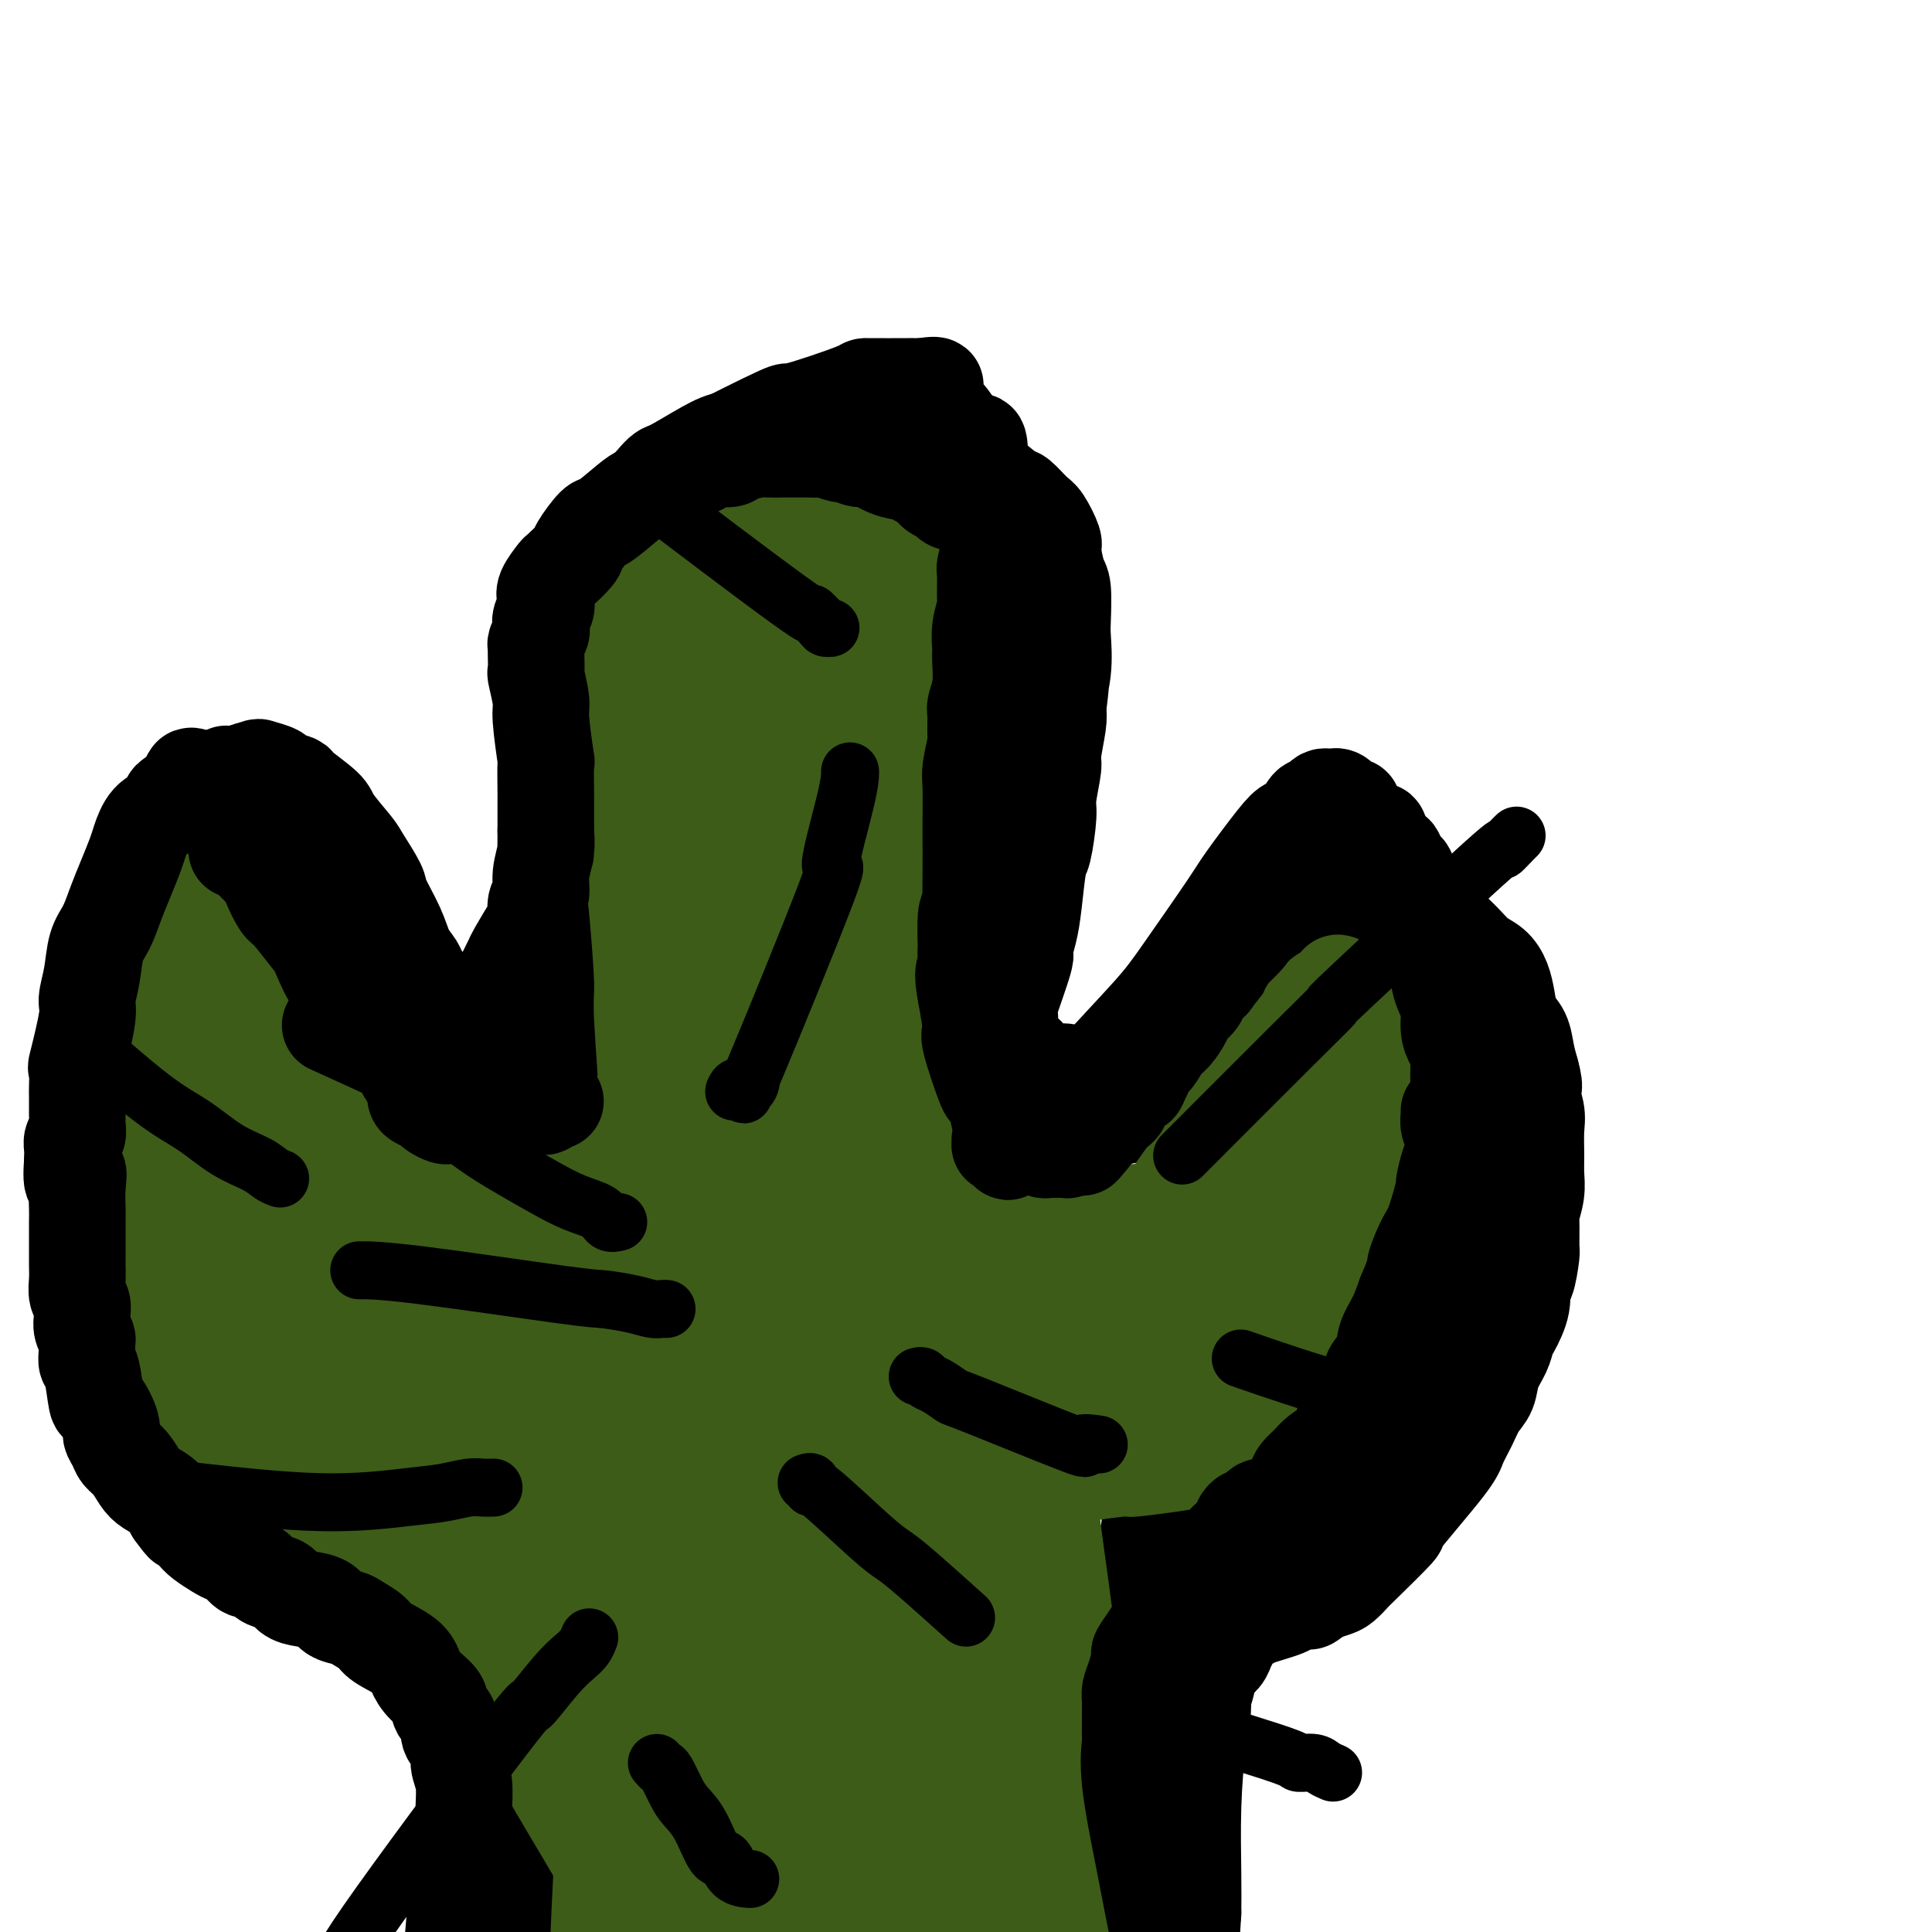 <svg viewBox='0 0 400 400' version='1.1' xmlns='http://www.w3.org/2000/svg' xmlns:xlink='http://www.w3.org/1999/xlink'><g fill='none' stroke='#000000' stroke-width='20' stroke-linecap='round' stroke-linejoin='round'><path d='M238,399c-0.083,-0.424 -0.166,-0.848 0,-1c0.166,-0.152 0.581,-0.031 1,0c0.419,0.031 0.843,-0.028 1,0c0.157,0.028 0.046,0.144 0,0c-0.046,-0.144 -0.027,-0.547 0,-1c0.027,-0.453 0.061,-0.956 0,-1c-0.061,-0.044 -0.216,0.369 0,0c0.216,-0.369 0.805,-1.522 1,-3c0.195,-1.478 -0.003,-3.282 0,-4c0.003,-0.718 0.207,-0.349 0,-2c-0.207,-1.651 -0.825,-5.321 -1,-7c-0.175,-1.679 0.093,-1.366 0,-4c-0.093,-2.634 -0.547,-8.215 -1,-11c-0.453,-2.785 -0.906,-2.773 -1,-5c-0.094,-2.227 0.171,-6.691 0,-9c-0.171,-2.309 -0.778,-2.461 -1,-4c-0.222,-1.539 -0.059,-4.465 0,-6c0.059,-1.535 0.016,-1.679 0,-3c-0.016,-1.321 -0.004,-3.819 0,-5c0.004,-1.181 -0.000,-1.046 0,-2c0.000,-0.954 0.004,-2.998 0,-4c-0.004,-1.002 -0.016,-0.960 0,-2c0.016,-1.040 0.060,-3.160 0,-4c-0.060,-0.840 -0.222,-0.400 0,-1c0.222,-0.600 0.829,-2.238 1,-3c0.171,-0.762 -0.094,-0.646 0,-1c0.094,-0.354 0.547,-1.177 1,-2'/><path d='M239,314c0.549,-5.282 0.921,-1.989 1,-1c0.079,0.989 -0.134,-0.328 0,-1c0.134,-0.672 0.615,-0.701 1,-1c0.385,-0.299 0.674,-0.868 1,-1c0.326,-0.132 0.689,0.174 1,0c0.311,-0.174 0.571,-0.827 1,-1c0.429,-0.173 1.028,0.135 2,0c0.972,-0.135 2.317,-0.712 3,-1c0.683,-0.288 0.705,-0.287 2,0c1.295,0.287 3.864,0.861 5,1c1.136,0.139 0.839,-0.158 2,0c1.161,0.158 3.779,0.771 5,1c1.221,0.229 1.045,0.072 2,0c0.955,-0.072 3.040,-0.061 4,0c0.960,0.061 0.794,0.172 2,0c1.206,-0.172 3.784,-0.627 5,-1c1.216,-0.373 1.071,-0.662 2,-1c0.929,-0.338 2.930,-0.724 4,-1c1.070,-0.276 1.207,-0.444 2,-1c0.793,-0.556 2.242,-1.502 4,-3c1.758,-1.498 3.824,-3.550 5,-5c1.176,-1.450 1.463,-2.300 2,-3c0.537,-0.700 1.323,-1.250 2,-2c0.677,-0.750 1.246,-1.700 2,-3c0.754,-1.300 1.693,-2.950 3,-5c1.307,-2.050 2.981,-4.499 4,-6c1.019,-1.501 1.384,-2.054 2,-4c0.616,-1.946 1.485,-5.284 2,-7c0.515,-1.716 0.677,-1.808 1,-4c0.323,-2.192 0.807,-6.483 1,-9c0.193,-2.517 0.097,-3.258 0,-4'/><path d='M312,251c0.430,-4.906 -0.496,-5.171 -1,-7c-0.504,-1.829 -0.585,-5.221 -1,-8c-0.415,-2.779 -1.163,-4.944 -2,-7c-0.837,-2.056 -1.763,-4.002 -3,-7c-1.237,-2.998 -2.785,-7.048 -4,-10c-1.215,-2.952 -2.096,-4.806 -3,-6c-0.904,-1.194 -1.832,-1.728 -3,-3c-1.168,-1.272 -2.577,-3.282 -4,-5c-1.423,-1.718 -2.861,-3.144 -4,-4c-1.139,-0.856 -1.980,-1.144 -3,-2c-1.020,-0.856 -2.219,-2.282 -3,-3c-0.781,-0.718 -1.145,-0.729 -2,-1c-0.855,-0.271 -2.201,-0.802 -3,-1c-0.799,-0.198 -1.049,-0.064 -2,0c-0.951,0.064 -2.601,0.058 -3,0c-0.399,-0.058 0.455,-0.167 0,0c-0.455,0.167 -2.219,0.612 -3,1c-0.781,0.388 -0.579,0.720 -1,1c-0.421,0.280 -1.464,0.509 -2,1c-0.536,0.491 -0.566,1.244 -1,2c-0.434,0.756 -1.271,1.517 -2,3c-0.729,1.483 -1.349,3.690 -2,5c-0.651,1.310 -1.333,1.724 -2,3c-0.667,1.276 -1.318,3.416 -2,6c-0.682,2.584 -1.395,5.614 -2,7c-0.605,1.386 -1.101,1.130 -2,2c-0.899,0.870 -2.199,2.866 -3,4c-0.801,1.134 -1.101,1.407 -2,2c-0.899,0.593 -2.396,1.506 -3,2c-0.604,0.494 -0.315,0.570 -1,1c-0.685,0.430 -2.342,1.215 -4,2'/><path d='M239,229c-2.683,1.967 -1.889,0.383 -2,0c-0.111,-0.383 -1.126,0.433 -2,1c-0.874,0.567 -1.606,0.885 -2,1c-0.394,0.115 -0.450,0.028 -1,0c-0.550,-0.028 -1.595,0.005 -3,0c-1.405,-0.005 -3.172,-0.047 -4,0c-0.828,0.047 -0.717,0.184 -2,0c-1.283,-0.184 -3.958,-0.687 -5,-1c-1.042,-0.313 -0.450,-0.435 -1,-1c-0.550,-0.565 -2.242,-1.574 -3,-2c-0.758,-0.426 -0.581,-0.269 -1,-1c-0.419,-0.731 -1.433,-2.351 -2,-3c-0.567,-0.649 -0.688,-0.327 -1,-1c-0.312,-0.673 -0.815,-2.339 -1,-3c-0.185,-0.661 -0.053,-0.316 0,-1c0.053,-0.684 0.026,-2.398 0,-3c-0.026,-0.602 -0.050,-0.092 0,-1c0.050,-0.908 0.174,-3.235 0,-4c-0.174,-0.765 -0.646,0.033 0,-2c0.646,-2.033 2.411,-6.895 3,-9c0.589,-2.105 0.003,-1.451 0,-2c-0.003,-0.549 0.578,-2.300 1,-4c0.422,-1.700 0.686,-3.347 1,-6c0.314,-2.653 0.677,-6.311 1,-8c0.323,-1.689 0.608,-1.407 1,-3c0.392,-1.593 0.893,-5.060 1,-7c0.107,-1.940 -0.181,-2.354 0,-4c0.181,-1.646 0.832,-4.524 1,-6c0.168,-1.476 -0.147,-1.551 0,-3c0.147,-1.449 0.756,-4.271 1,-6c0.244,-1.729 0.122,-2.364 0,-3'/><path d='M219,147c1.487,-11.905 0.203,-5.666 0,-4c-0.203,1.666 0.675,-1.241 1,-4c0.325,-2.759 0.097,-5.370 0,-7c-0.097,-1.630 -0.063,-2.279 0,-4c0.063,-1.721 0.154,-4.513 0,-6c-0.154,-1.487 -0.554,-1.667 -1,-3c-0.446,-1.333 -0.939,-3.819 -1,-5c-0.061,-1.181 0.310,-1.059 0,-2c-0.310,-0.941 -1.302,-2.946 -2,-4c-0.698,-1.054 -1.102,-1.156 -2,-2c-0.898,-0.844 -2.289,-2.428 -3,-3c-0.711,-0.572 -0.742,-0.130 -2,-1c-1.258,-0.870 -3.744,-3.050 -5,-4c-1.256,-0.950 -1.280,-0.670 -3,-1c-1.720,-0.330 -5.134,-1.269 -7,-2c-1.866,-0.731 -2.185,-1.253 -4,-2c-1.815,-0.747 -5.128,-1.718 -7,-2c-1.872,-0.282 -2.303,0.125 -4,0c-1.697,-0.125 -4.659,-0.780 -8,-1c-3.341,-0.220 -7.061,-0.003 -9,0c-1.939,0.003 -2.096,-0.209 -3,0c-0.904,0.209 -2.556,0.837 -4,1c-1.444,0.163 -2.682,-0.141 -4,0c-1.318,0.141 -2.717,0.726 -5,2c-2.283,1.274 -5.449,3.237 -7,4c-1.551,0.763 -1.487,0.325 -3,2c-1.513,1.675 -4.604,5.463 -6,7c-1.396,1.537 -1.096,0.824 -2,2c-0.904,1.176 -3.013,4.240 -4,6c-0.987,1.760 -0.854,2.217 -1,3c-0.146,0.783 -0.573,1.891 -1,3'/><path d='M122,120c-2.376,4.070 -1.317,3.744 -1,4c0.317,0.256 -0.107,1.094 0,3c0.107,1.906 0.746,4.880 1,8c0.254,3.120 0.125,6.385 0,8c-0.125,1.615 -0.244,1.581 0,3c0.244,1.419 0.850,4.290 1,6c0.150,1.710 -0.157,2.259 0,4c0.157,1.741 0.778,4.673 1,6c0.222,1.327 0.044,1.047 0,3c-0.044,1.953 0.044,6.139 0,8c-0.044,1.861 -0.222,1.397 0,3c0.222,1.603 0.844,5.273 1,7c0.156,1.727 -0.154,1.510 0,3c0.154,1.490 0.770,4.688 1,6c0.230,1.312 0.072,0.737 0,2c-0.072,1.263 -0.058,4.365 0,6c0.058,1.635 0.160,1.804 0,3c-0.160,1.196 -0.582,3.420 -1,6c-0.418,2.580 -0.832,5.516 -1,7c-0.168,1.484 -0.091,1.514 0,2c0.091,0.486 0.194,1.426 0,2c-0.194,0.574 -0.685,0.780 -1,1c-0.315,0.220 -0.453,0.454 -1,1c-0.547,0.546 -1.501,1.404 -2,2c-0.499,0.596 -0.541,0.930 -1,1c-0.459,0.070 -1.336,-0.125 -2,0c-0.664,0.125 -1.116,0.570 -2,1c-0.884,0.430 -2.199,0.847 -3,1c-0.801,0.153 -1.086,0.044 -2,0c-0.914,-0.044 -2.457,-0.022 -4,0'/><path d='M106,227c-3.605,0.909 -3.619,-0.317 -4,-1c-0.381,-0.683 -1.129,-0.822 -2,-1c-0.871,-0.178 -1.863,-0.395 -3,-1c-1.137,-0.605 -2.417,-1.599 -3,-2c-0.583,-0.401 -0.467,-0.210 -1,-1c-0.533,-0.790 -1.715,-2.562 -2,-3c-0.285,-0.438 0.327,0.459 0,0c-0.327,-0.459 -1.592,-2.274 -2,-3c-0.408,-0.726 0.042,-0.365 0,-1c-0.042,-0.635 -0.576,-2.267 -1,-3c-0.424,-0.733 -0.739,-0.565 -1,-2c-0.261,-1.435 -0.468,-4.471 -1,-6c-0.532,-1.529 -1.388,-1.550 -2,-3c-0.612,-1.450 -0.979,-4.328 -2,-7c-1.021,-2.672 -2.695,-5.136 -4,-7c-1.305,-1.864 -2.241,-3.128 -3,-4c-0.759,-0.872 -1.342,-1.353 -2,-2c-0.658,-0.647 -1.392,-1.461 -2,-2c-0.608,-0.539 -1.091,-0.802 -2,-2c-0.909,-1.198 -2.246,-3.330 -3,-4c-0.754,-0.670 -0.926,0.122 -2,0c-1.074,-0.122 -3.051,-1.156 -4,-2c-0.949,-0.844 -0.871,-1.496 -2,-2c-1.129,-0.504 -3.466,-0.858 -5,-1c-1.534,-0.142 -2.267,-0.070 -3,0c-0.733,0.070 -1.467,0.140 -2,0c-0.533,-0.140 -0.864,-0.491 -1,0c-0.136,0.491 -0.078,1.822 0,3c0.078,1.178 0.175,2.202 0,3c-0.175,0.798 -0.621,1.371 -1,3c-0.379,1.629 -0.689,4.315 -1,7'/><path d='M45,183c-0.294,4.211 -0.030,6.739 0,8c0.030,1.261 -0.174,1.254 0,5c0.174,3.746 0.726,11.245 1,15c0.274,3.755 0.269,3.766 0,6c-0.269,2.234 -0.801,6.689 -1,9c-0.199,2.311 -0.064,2.476 0,4c0.064,1.524 0.058,4.407 0,6c-0.058,1.593 -0.169,1.896 0,3c0.169,1.104 0.619,3.010 1,4c0.381,0.990 0.693,1.063 1,2c0.307,0.937 0.608,2.738 1,4c0.392,1.262 0.873,1.983 1,3c0.127,1.017 -0.102,2.328 0,3c0.102,0.672 0.533,0.703 1,2c0.467,1.297 0.969,3.859 1,5c0.031,1.141 -0.408,0.862 0,2c0.408,1.138 1.664,3.694 2,5c0.336,1.306 -0.247,1.361 0,3c0.247,1.639 1.323,4.862 2,7c0.677,2.138 0.955,3.190 1,4c0.045,0.810 -0.143,1.377 0,2c0.143,0.623 0.616,1.303 1,2c0.384,0.697 0.679,1.413 1,2c0.321,0.587 0.667,1.045 1,2c0.333,0.955 0.653,2.407 1,3c0.347,0.593 0.721,0.329 1,1c0.279,0.671 0.461,2.279 1,3c0.539,0.721 1.433,0.554 2,1c0.567,0.446 0.806,1.505 1,2c0.194,0.495 0.341,0.427 1,1c0.659,0.573 1.829,1.786 3,3'/><path d='M69,305c2.268,3.202 1.940,2.206 2,2c0.060,-0.206 0.510,0.379 1,1c0.490,0.621 1.021,1.278 2,2c0.979,0.722 2.405,1.507 3,2c0.595,0.493 0.359,0.693 1,1c0.641,0.307 2.161,0.720 3,1c0.839,0.280 0.999,0.426 2,1c1.001,0.574 2.842,1.578 4,2c1.158,0.422 1.631,0.264 3,1c1.369,0.736 3.634,2.366 5,3c1.366,0.634 1.833,0.271 3,1c1.167,0.729 3.032,2.550 4,3c0.968,0.450 1.038,-0.469 2,0c0.962,0.469 2.816,2.328 4,3c1.184,0.672 1.699,0.158 3,1c1.301,0.842 3.389,3.041 4,4c0.611,0.959 -0.256,0.678 0,1c0.256,0.322 1.635,1.248 2,2c0.365,0.752 -0.284,1.332 0,3c0.284,1.668 1.503,4.426 2,6c0.497,1.574 0.274,1.963 0,4c-0.274,2.037 -0.599,5.720 -1,8c-0.401,2.280 -0.877,3.157 -1,4c-0.123,0.843 0.108,1.654 0,3c-0.108,1.346 -0.554,3.229 -1,6c-0.446,2.771 -0.890,6.432 -1,8c-0.110,1.568 0.115,1.045 0,2c-0.115,0.955 -0.569,3.389 -1,5c-0.431,1.611 -0.837,2.401 -1,4c-0.163,1.599 -0.082,4.007 0,5c0.082,0.993 0.166,0.569 0,2c-0.166,1.431 -0.583,4.715 -1,8'/><path d='M112,404c-1.309,10.264 -1.083,8.422 -1,9c0.083,0.578 0.022,3.574 0,5c-0.022,1.426 -0.006,1.281 0,2c0.006,0.719 0.002,2.301 0,3c-0.002,0.699 -0.000,0.514 0,1c0.000,0.486 0.000,1.644 0,2c-0.000,0.356 0.000,-0.090 0,0c-0.000,0.090 -0.001,0.716 0,1c0.001,0.284 0.003,0.224 0,0c-0.003,-0.224 -0.011,-0.613 0,-1c0.011,-0.387 0.042,-0.770 0,-1c-0.042,-0.230 -0.157,-0.305 0,-1c0.157,-0.695 0.585,-2.010 1,-4c0.415,-1.990 0.818,-4.656 1,-6c0.182,-1.344 0.144,-1.367 0,-3c-0.144,-1.633 -0.393,-4.878 0,-9c0.393,-4.122 1.429,-9.122 2,-12c0.571,-2.878 0.679,-3.632 1,-5c0.321,-1.368 0.856,-3.348 1,-5c0.144,-1.652 -0.105,-2.976 0,-5c0.105,-2.024 0.562,-4.747 1,-8c0.438,-3.253 0.857,-7.037 1,-9c0.143,-1.963 0.011,-2.107 0,-4c-0.011,-1.893 0.099,-5.535 0,-7c-0.099,-1.465 -0.408,-0.752 -1,-2c-0.592,-1.248 -1.468,-4.458 -2,-6c-0.532,-1.542 -0.720,-1.415 -1,-2c-0.280,-0.585 -0.651,-1.881 -1,-3c-0.349,-1.119 -0.674,-2.059 -1,-3'/><path d='M113,331c-1.271,-4.600 -1.448,-2.599 -2,-2c-0.552,0.599 -1.480,-0.203 -2,-1c-0.520,-0.797 -0.632,-1.589 -1,-2c-0.368,-0.411 -0.990,-0.440 -2,-1c-1.010,-0.560 -2.406,-1.652 -3,-2c-0.594,-0.348 -0.385,0.046 -1,0c-0.615,-0.046 -2.052,-0.533 -3,-1c-0.948,-0.467 -1.406,-0.913 -2,-1c-0.594,-0.087 -1.322,0.187 -2,0c-0.678,-0.187 -1.304,-0.835 -2,-1c-0.696,-0.165 -1.461,0.151 -2,0c-0.539,-0.151 -0.851,-0.771 -1,-1c-0.149,-0.229 -0.135,-0.069 -1,0c-0.865,0.069 -2.609,0.048 -4,0c-1.391,-0.048 -2.430,-0.121 -3,0c-0.570,0.121 -0.670,0.436 -2,0c-1.330,-0.436 -3.890,-1.624 -5,-2c-1.110,-0.376 -0.771,0.059 -1,0c-0.229,-0.059 -1.025,-0.611 -2,-1c-0.975,-0.389 -2.130,-0.613 -3,-1c-0.870,-0.387 -1.454,-0.936 -2,-1c-0.546,-0.064 -1.055,0.359 -2,0c-0.945,-0.359 -2.326,-1.499 -3,-2c-0.674,-0.501 -0.640,-0.365 -2,-1c-1.360,-0.635 -4.115,-2.043 -6,-3c-1.885,-0.957 -2.899,-1.462 -4,-2c-1.101,-0.538 -2.290,-1.108 -3,-2c-0.710,-0.892 -0.943,-2.105 -2,-3c-1.057,-0.895 -2.938,-1.472 -4,-2c-1.062,-0.528 -1.303,-1.008 -2,-2c-0.697,-0.992 -1.848,-2.496 -3,-4'/><path d='M36,293c-4.842,-3.998 -2.448,-3.493 -2,-4c0.448,-0.507 -1.051,-2.027 -2,-3c-0.949,-0.973 -1.350,-1.399 -2,-3c-0.650,-1.601 -1.550,-4.377 -2,-6c-0.450,-1.623 -0.450,-2.092 -1,-4c-0.550,-1.908 -1.650,-5.254 -2,-7c-0.350,-1.746 0.050,-1.892 0,-4c-0.050,-2.108 -0.549,-6.180 -1,-8c-0.451,-1.820 -0.853,-1.389 -1,-3c-0.147,-1.611 -0.039,-5.264 0,-7c0.039,-1.736 0.010,-1.553 0,-3c-0.010,-1.447 0.000,-4.522 0,-6c-0.000,-1.478 -0.010,-1.359 0,-3c0.010,-1.641 0.041,-5.044 0,-7c-0.041,-1.956 -0.155,-2.466 0,-4c0.155,-1.534 0.580,-4.092 1,-7c0.420,-2.908 0.835,-6.166 1,-8c0.165,-1.834 0.081,-2.245 0,-3c-0.081,-0.755 -0.158,-1.855 0,-3c0.158,-1.145 0.550,-2.334 1,-4c0.450,-1.666 0.959,-3.809 1,-5c0.041,-1.191 -0.384,-1.429 0,-3c0.384,-1.571 1.577,-4.474 2,-6c0.423,-1.526 0.077,-1.675 1,-3c0.923,-1.325 3.116,-3.825 4,-5c0.884,-1.175 0.460,-1.025 1,-2c0.540,-0.975 2.045,-3.073 3,-4c0.955,-0.927 1.359,-0.681 2,-1c0.641,-0.319 1.519,-1.201 2,-2c0.481,-0.799 0.566,-1.514 1,-2c0.434,-0.486 1.217,-0.743 2,-1'/><path d='M45,162c2.656,-2.869 1.794,-1.540 2,-1c0.206,0.540 1.478,0.291 2,0c0.522,-0.291 0.295,-0.625 1,-1c0.705,-0.375 2.344,-0.790 3,-1c0.656,-0.210 0.329,-0.214 1,0c0.671,0.214 2.341,0.645 3,1c0.659,0.355 0.306,0.634 1,1c0.694,0.366 2.434,0.819 3,1c0.566,0.181 -0.044,0.090 1,1c1.044,0.910 3.741,2.821 5,4c1.259,1.179 1.081,1.625 2,3c0.919,1.375 2.936,3.679 4,5c1.064,1.321 1.177,1.659 2,3c0.823,1.341 2.357,3.686 3,5c0.643,1.314 0.395,1.597 1,3c0.605,1.403 2.064,3.925 3,6c0.936,2.075 1.349,3.701 2,5c0.651,1.299 1.540,2.270 2,3c0.460,0.730 0.491,1.218 1,2c0.509,0.782 1.495,1.858 2,3c0.505,1.142 0.530,2.349 1,4c0.470,1.651 1.384,3.747 2,5c0.616,1.253 0.934,1.663 1,2c0.066,0.337 -0.120,0.601 0,1c0.120,0.399 0.546,0.933 1,2c0.454,1.067 0.934,2.668 1,3c0.066,0.332 -0.283,-0.604 0,0c0.283,0.604 1.200,2.750 2,4c0.800,1.250 1.485,1.606 2,2c0.515,0.394 0.862,0.827 1,1c0.138,0.173 0.069,0.087 0,0'/></g>
<g fill='none' stroke='#3D5C18' stroke-width='20' stroke-linecap='round' stroke-linejoin='round'><path d='M209,405c-0.113,-0.552 -0.227,-1.104 0,-1c0.227,0.104 0.793,0.862 1,0c0.207,-0.862 0.053,-3.346 0,-5c-0.053,-1.654 -0.007,-2.477 0,-4c0.007,-1.523 -0.026,-3.746 0,-6c0.026,-2.254 0.112,-4.538 0,-7c-0.112,-2.462 -0.421,-5.101 -1,-8c-0.579,-2.899 -1.427,-6.059 -2,-11c-0.573,-4.941 -0.870,-11.663 -1,-15c-0.130,-3.337 -0.094,-3.288 -1,-7c-0.906,-3.712 -2.754,-11.186 -4,-15c-1.246,-3.814 -1.889,-3.967 -2,-5c-0.111,-1.033 0.310,-2.945 0,-5c-0.310,-2.055 -1.351,-4.251 -2,-6c-0.649,-1.749 -0.908,-3.049 -1,-4c-0.092,-0.951 -0.019,-1.553 0,-2c0.019,-0.447 -0.018,-0.741 0,-1c0.018,-0.259 0.091,-0.485 0,0c-0.091,0.485 -0.347,1.680 0,3c0.347,1.320 1.298,2.765 2,4c0.702,1.235 1.156,2.261 2,5c0.844,2.739 2.080,7.193 4,14c1.920,6.807 4.526,15.968 6,21c1.474,5.032 1.817,5.937 3,11c1.183,5.063 3.207,14.285 4,19c0.793,4.715 0.357,4.924 1,8c0.643,3.076 2.365,9.021 3,12c0.635,2.979 0.181,2.994 0,4c-0.181,1.006 -0.091,3.003 0,5'/><path d='M221,409c1.464,7.480 1.126,2.180 1,0c-0.126,-2.180 -0.038,-1.239 0,-1c0.038,0.239 0.027,-0.225 0,-4c-0.027,-3.775 -0.070,-10.862 0,-15c0.070,-4.138 0.255,-5.328 0,-12c-0.255,-6.672 -0.948,-18.826 -1,-25c-0.052,-6.174 0.536,-6.366 0,-12c-0.536,-5.634 -2.196,-16.708 -3,-23c-0.804,-6.292 -0.751,-7.801 -1,-9c-0.249,-1.199 -0.799,-2.088 -1,-3c-0.201,-0.912 -0.051,-1.846 0,-2c0.051,-0.154 0.004,0.474 0,1c-0.004,0.526 0.034,0.950 0,2c-0.034,1.050 -0.142,2.724 0,5c0.142,2.276 0.533,5.153 1,8c0.467,2.847 1.009,5.662 1,10c-0.009,4.338 -0.568,10.197 0,18c0.568,7.803 2.265,17.549 3,22c0.735,4.451 0.510,3.608 0,9c-0.510,5.392 -1.305,17.018 -2,22c-0.695,4.982 -1.290,3.318 -2,3c-0.710,-0.318 -1.533,0.710 -2,1c-0.467,0.290 -0.576,-0.158 -1,0c-0.424,0.158 -1.161,0.922 -2,0c-0.839,-0.922 -1.780,-3.529 -2,-4c-0.220,-0.471 0.281,1.193 0,-1c-0.281,-2.193 -1.345,-8.244 -2,-17c-0.655,-8.756 -0.901,-20.216 -1,-26c-0.099,-5.784 -0.049,-5.892 0,-6'/><path d='M207,350c-0.468,-9.555 -0.139,-8.441 0,-9c0.139,-0.559 0.089,-2.789 0,-6c-0.089,-3.211 -0.217,-7.402 0,-9c0.217,-1.598 0.780,-0.602 1,-1c0.220,-0.398 0.097,-2.191 0,-3c-0.097,-0.809 -0.167,-0.635 0,-1c0.167,-0.365 0.571,-1.268 1,-2c0.429,-0.732 0.883,-1.294 1,-2c0.117,-0.706 -0.105,-1.555 0,-2c0.105,-0.445 0.535,-0.486 1,-1c0.465,-0.514 0.964,-1.499 1,-2c0.036,-0.501 -0.393,-0.516 0,-1c0.393,-0.484 1.607,-1.436 2,-2c0.393,-0.564 -0.036,-0.741 0,-1c0.036,-0.259 0.538,-0.599 1,-1c0.462,-0.401 0.883,-0.864 1,-1c0.117,-0.136 -0.072,0.054 0,0c0.072,-0.054 0.404,-0.353 1,-1c0.596,-0.647 1.455,-1.641 2,-2c0.545,-0.359 0.775,-0.082 1,0c0.225,0.082 0.444,-0.031 1,0c0.556,0.031 1.450,0.204 3,0c1.550,-0.204 3.757,-0.787 5,-1c1.243,-0.213 1.521,-0.057 2,0c0.479,0.057 1.157,0.015 2,0c0.843,-0.015 1.850,-0.004 3,0c1.150,0.004 2.444,0.001 3,0c0.556,-0.001 0.376,-0.000 1,0c0.624,0.000 2.053,0.000 3,0c0.947,-0.000 1.414,-0.000 2,0c0.586,0.000 1.293,0.000 2,0'/><path d='M247,302c4.683,-0.377 2.389,-0.821 2,-1c-0.389,-0.179 1.125,-0.093 2,0c0.875,0.093 1.110,0.193 2,0c0.890,-0.193 2.435,-0.680 3,-1c0.565,-0.320 0.149,-0.474 1,-1c0.851,-0.526 2.970,-1.422 4,-2c1.030,-0.578 0.972,-0.836 2,-2c1.028,-1.164 3.141,-3.234 4,-4c0.859,-0.766 0.464,-0.230 1,-1c0.536,-0.770 2.003,-2.847 3,-4c0.997,-1.153 1.523,-1.383 2,-2c0.477,-0.617 0.907,-1.621 2,-3c1.093,-1.379 2.851,-3.131 4,-5c1.149,-1.869 1.689,-3.853 2,-5c0.311,-1.147 0.394,-1.457 1,-3c0.606,-1.543 1.735,-4.318 2,-6c0.265,-1.682 -0.335,-2.270 0,-4c0.335,-1.730 1.606,-4.600 2,-5c0.394,-0.400 -0.090,1.670 0,-2c0.090,-3.670 0.755,-13.082 1,-18c0.245,-4.918 0.071,-5.344 0,-6c-0.071,-0.656 -0.040,-1.543 0,-3c0.040,-1.457 0.088,-3.485 -1,-6c-1.088,-2.515 -3.314,-5.516 -4,-7c-0.686,-1.484 0.167,-1.449 0,-2c-0.167,-0.551 -1.353,-1.687 -2,-2c-0.647,-0.313 -0.756,0.196 -1,0c-0.244,-0.196 -0.622,-1.098 -1,-2'/><path d='M278,205c-1.550,-2.943 -0.925,-0.801 -1,0c-0.075,0.801 -0.851,0.260 -1,0c-0.149,-0.260 0.328,-0.239 0,0c-0.328,0.239 -1.462,0.695 -2,1c-0.538,0.305 -0.482,0.457 -1,1c-0.518,0.543 -1.611,1.477 -2,2c-0.389,0.523 -0.073,0.636 -1,2c-0.927,1.364 -3.097,3.981 -4,5c-0.903,1.019 -0.537,0.442 -2,2c-1.463,1.558 -4.753,5.251 -6,7c-1.247,1.749 -0.450,1.553 -2,4c-1.550,2.447 -5.448,7.539 -8,11c-2.552,3.461 -3.758,5.293 -5,7c-1.242,1.707 -2.522,3.288 -4,5c-1.478,1.712 -3.156,3.555 -5,6c-1.844,2.445 -3.855,5.492 -5,7c-1.145,1.508 -1.424,1.477 -3,3c-1.576,1.523 -4.448,4.600 -7,7c-2.552,2.400 -4.783,4.121 -6,5c-1.217,0.879 -1.421,0.914 -4,2c-2.579,1.086 -7.532,3.221 -10,4c-2.468,0.779 -2.450,0.201 -3,0c-0.550,-0.201 -1.669,-0.026 -2,0c-0.331,0.026 0.125,-0.099 0,0c-0.125,0.099 -0.831,0.420 0,0c0.831,-0.420 3.197,-1.582 4,-2c0.803,-0.418 0.041,-0.093 3,-1c2.959,-0.907 9.638,-3.047 13,-4c3.362,-0.953 3.405,-0.718 7,-2c3.595,-1.282 10.741,-4.081 15,-6c4.259,-1.919 5.629,-2.960 7,-4'/><path d='M243,267c8.765,-3.998 7.178,-4.493 8,-6c0.822,-1.507 4.052,-4.026 7,-7c2.948,-2.974 5.612,-6.404 7,-8c1.388,-1.596 1.499,-1.360 2,-2c0.501,-0.640 1.391,-2.158 2,-3c0.609,-0.842 0.936,-1.008 1,-1c0.064,0.008 -0.136,0.190 0,0c0.136,-0.190 0.608,-0.754 0,0c-0.608,0.754 -2.296,2.825 -3,4c-0.704,1.175 -0.424,1.455 -2,4c-1.576,2.545 -5.007,7.355 -7,10c-1.993,2.645 -2.546,3.126 -5,6c-2.454,2.874 -6.807,8.142 -10,12c-3.193,3.858 -5.225,6.304 -7,8c-1.775,1.696 -3.293,2.640 -5,4c-1.707,1.360 -3.605,3.136 -6,5c-2.395,1.864 -5.289,3.815 -7,5c-1.711,1.185 -2.241,1.602 -3,2c-0.759,0.398 -1.748,0.775 -2,1c-0.252,0.225 0.231,0.299 1,0c0.769,-0.299 1.822,-0.969 3,-2c1.178,-1.031 2.481,-2.423 4,-4c1.519,-1.577 3.256,-3.338 8,-7c4.744,-3.662 12.496,-9.225 16,-12c3.504,-2.775 2.759,-2.761 6,-6c3.241,-3.239 10.468,-9.730 14,-13c3.532,-3.270 3.369,-3.320 5,-6c1.631,-2.680 5.054,-7.991 7,-11c1.946,-3.009 2.413,-3.717 3,-5c0.587,-1.283 1.293,-3.142 2,-5'/><path d='M282,230c2.674,-4.876 0.860,-3.566 0,-3c-0.860,0.566 -0.766,0.389 -1,0c-0.234,-0.389 -0.798,-0.991 -1,-1c-0.202,-0.009 -0.043,0.576 0,1c0.043,0.424 -0.031,0.689 0,1c0.031,0.311 0.166,0.668 0,1c-0.166,0.332 -0.634,0.640 -1,3c-0.366,2.360 -0.631,6.772 -1,9c-0.369,2.228 -0.841,2.271 -2,5c-1.159,2.729 -3.005,8.143 -4,11c-0.995,2.857 -1.141,3.156 -3,6c-1.859,2.844 -5.433,8.233 -7,11c-1.567,2.767 -1.128,2.910 -3,5c-1.872,2.090 -6.056,6.126 -8,8c-1.944,1.874 -1.646,1.587 -3,3c-1.354,1.413 -4.358,4.526 -6,6c-1.642,1.474 -1.922,1.309 -3,2c-1.078,0.691 -2.953,2.237 -4,3c-1.047,0.763 -1.266,0.742 -2,1c-0.734,0.258 -1.984,0.795 -3,1c-1.016,0.205 -1.799,0.078 -2,0c-0.201,-0.078 0.180,-0.108 0,0c-0.180,0.108 -0.920,0.354 -1,0c-0.080,-0.354 0.499,-1.309 1,-2c0.501,-0.691 0.922,-1.118 2,-3c1.078,-1.882 2.811,-5.220 4,-7c1.189,-1.780 1.834,-2.003 4,-5c2.166,-2.997 5.852,-8.768 8,-12c2.148,-3.232 2.756,-3.923 5,-7c2.244,-3.077 6.122,-8.538 10,-14'/><path d='M261,253c6.231,-9.617 4.807,-8.660 5,-9c0.193,-0.340 2.003,-1.979 3,-4c0.997,-2.021 1.181,-4.426 2,-7c0.819,-2.574 2.272,-5.317 3,-7c0.728,-1.683 0.731,-2.304 1,-3c0.269,-0.696 0.804,-1.466 1,-2c0.196,-0.534 0.055,-0.832 0,-1c-0.055,-0.168 -0.023,-0.207 0,0c0.023,0.207 0.036,0.659 0,1c-0.036,0.341 -0.122,0.571 0,1c0.122,0.429 0.452,1.058 0,4c-0.452,2.942 -1.685,8.198 -2,11c-0.315,2.802 0.288,3.149 -1,7c-1.288,3.851 -4.466,11.205 -6,15c-1.534,3.795 -1.422,4.031 -3,7c-1.578,2.969 -4.844,8.672 -7,12c-2.156,3.328 -3.200,4.280 -4,5c-0.800,0.720 -1.355,1.209 -2,2c-0.645,0.791 -1.382,1.883 -3,3c-1.618,1.117 -4.119,2.257 -5,3c-0.881,0.743 -0.141,1.089 -1,2c-0.859,0.911 -3.315,2.386 -4,2c-0.685,-0.386 0.403,-2.633 1,-4c0.597,-1.367 0.704,-1.855 2,-4c1.296,-2.145 3.783,-5.949 5,-8c1.217,-2.051 1.166,-2.351 3,-5c1.834,-2.649 5.553,-7.648 7,-10c1.447,-2.352 0.620,-2.056 2,-4c1.380,-1.944 4.966,-6.127 7,-9c2.034,-2.873 2.517,-4.437 3,-6'/><path d='M268,245c4.985,-8.474 2.449,-4.658 2,-4c-0.449,0.658 1.189,-1.842 2,-4c0.811,-2.158 0.795,-3.976 1,-5c0.205,-1.024 0.632,-1.256 1,-2c0.368,-0.744 0.676,-2.000 1,-3c0.324,-1.000 0.664,-1.744 1,-3c0.336,-1.256 0.667,-3.023 1,-4c0.333,-0.977 0.667,-1.165 1,-2c0.333,-0.835 0.667,-2.319 1,-3c0.333,-0.681 0.667,-0.560 1,-1c0.333,-0.440 0.664,-1.439 1,-2c0.336,-0.561 0.678,-0.682 1,-1c0.322,-0.318 0.625,-0.832 1,-1c0.375,-0.168 0.822,0.009 1,0c0.178,-0.009 0.089,-0.206 0,0c-0.089,0.206 -0.176,0.815 0,1c0.176,0.185 0.614,-0.053 1,0c0.386,0.053 0.720,0.397 1,1c0.280,0.603 0.508,1.464 1,3c0.492,1.536 1.250,3.746 2,5c0.750,1.254 1.491,1.553 2,2c0.509,0.447 0.785,1.041 1,2c0.215,0.959 0.369,2.283 1,4c0.631,1.717 1.739,3.827 2,5c0.261,1.173 -0.325,1.411 0,3c0.325,1.589 1.562,4.531 2,6c0.438,1.469 0.076,1.466 0,3c-0.076,1.534 0.133,4.605 0,6c-0.133,1.395 -0.610,1.113 -1,2c-0.390,0.887 -0.695,2.944 -1,5'/><path d='M295,258c-0.234,4.680 -0.817,3.880 -1,4c-0.183,0.120 0.036,1.159 0,2c-0.036,0.841 -0.326,1.484 -1,3c-0.674,1.516 -1.733,3.905 -2,5c-0.267,1.095 0.257,0.897 0,2c-0.257,1.103 -1.295,3.507 -2,5c-0.705,1.493 -1.078,2.076 -2,3c-0.922,0.924 -2.395,2.191 -3,3c-0.605,0.809 -0.343,1.161 -1,2c-0.657,0.839 -2.233,2.165 -3,3c-0.767,0.835 -0.725,1.180 -2,2c-1.275,0.820 -3.868,2.114 -5,3c-1.132,0.886 -0.805,1.365 -2,2c-1.195,0.635 -3.913,1.426 -6,2c-2.087,0.574 -3.542,0.933 -4,1c-0.458,0.067 0.080,-0.156 -2,0c-2.080,0.156 -6.779,0.691 -8,1c-1.221,0.309 1.037,0.391 -2,1c-3.037,0.609 -11.369,1.746 -14,2c-2.631,0.254 0.440,-0.375 -3,0c-3.440,0.375 -13.391,1.753 -20,3c-6.609,1.247 -9.876,2.362 -12,3c-2.124,0.638 -3.106,0.797 -4,1c-0.894,0.203 -1.700,0.450 -3,1c-1.300,0.550 -3.093,1.405 -5,2c-1.907,0.595 -3.927,0.931 -5,1c-1.073,0.069 -1.199,-0.128 -2,0c-0.801,0.128 -2.277,0.581 -3,1c-0.723,0.419 -0.695,0.805 -1,1c-0.305,0.195 -0.944,0.199 -1,0c-0.056,-0.199 0.472,-0.599 1,-1'/><path d='M177,316c-14.117,2.455 -2.411,-0.907 2,-2c4.411,-1.093 1.527,0.084 1,0c-0.527,-0.084 1.304,-1.431 3,-3c1.696,-1.569 3.259,-3.362 7,-7c3.741,-3.638 9.661,-9.120 13,-12c3.339,-2.880 4.096,-3.156 7,-6c2.904,-2.844 7.953,-8.255 11,-11c3.047,-2.745 4.091,-2.826 6,-4c1.909,-1.174 4.684,-3.443 7,-5c2.316,-1.557 4.173,-2.403 5,-3c0.827,-0.597 0.625,-0.946 1,-1c0.375,-0.054 1.329,0.185 2,0c0.671,-0.185 1.061,-0.796 1,-1c-0.061,-0.204 -0.574,-0.002 -1,0c-0.426,0.002 -0.766,-0.198 -1,0c-0.234,0.198 -0.361,0.793 -1,1c-0.639,0.207 -1.789,0.027 -3,0c-1.211,-0.027 -2.484,0.101 -3,0c-0.516,-0.101 -0.274,-0.429 -2,0c-1.726,0.429 -5.419,1.617 -7,2c-1.581,0.383 -1.051,-0.038 -2,0c-0.949,0.038 -3.379,0.535 -5,1c-1.621,0.465 -2.435,0.898 -4,1c-1.565,0.102 -3.883,-0.127 -6,0c-2.117,0.127 -4.035,0.611 -5,1c-0.965,0.389 -0.977,0.682 -2,1c-1.023,0.318 -3.056,0.660 -4,1c-0.944,0.340 -0.799,0.679 -1,1c-0.201,0.321 -0.746,0.625 -1,1c-0.254,0.375 -0.215,0.821 0,1c0.215,0.179 0.608,0.089 1,0'/><path d='M196,272c-0.658,0.527 1.198,-0.657 2,-1c0.802,-0.343 0.551,0.153 1,0c0.449,-0.153 1.598,-0.956 4,-2c2.402,-1.044 6.059,-2.329 8,-3c1.941,-0.671 2.167,-0.729 4,-2c1.833,-1.271 5.272,-3.755 7,-5c1.728,-1.245 1.745,-1.252 3,-2c1.255,-0.748 3.748,-2.239 5,-3c1.252,-0.761 1.264,-0.792 2,-1c0.736,-0.208 2.198,-0.592 3,-1c0.802,-0.408 0.944,-0.841 1,-1c0.056,-0.159 0.025,-0.042 0,0c-0.025,0.042 -0.045,0.011 0,0c0.045,-0.011 0.155,-0.003 0,0c-0.155,0.003 -0.574,0.001 -1,0c-0.426,-0.001 -0.858,-0.000 -1,0c-0.142,0.000 0.008,0.000 0,0c-0.008,-0.000 -0.173,-0.000 -1,0c-0.827,0.000 -2.314,0.001 -3,0c-0.686,-0.001 -0.569,-0.003 -1,0c-0.431,0.003 -1.410,0.013 -2,0c-0.590,-0.013 -0.792,-0.049 -1,0c-0.208,0.049 -0.424,0.182 -2,0c-1.576,-0.182 -4.513,-0.677 -7,-1c-2.487,-0.323 -4.525,-0.472 -6,-1c-1.475,-0.528 -2.386,-1.436 -4,-2c-1.614,-0.564 -3.930,-0.784 -5,-1c-1.070,-0.216 -0.895,-0.429 -2,-1c-1.105,-0.571 -3.490,-1.500 -5,-2c-1.510,-0.500 -2.146,-0.571 -3,-1c-0.854,-0.429 -1.927,-1.214 -3,-2'/><path d='M189,240c-3.759,-1.582 -2.155,-1.038 -2,-1c0.155,0.038 -1.138,-0.429 -2,-1c-0.862,-0.571 -1.293,-1.247 -2,-2c-0.707,-0.753 -1.692,-1.582 -2,-2c-0.308,-0.418 0.059,-0.425 0,-1c-0.059,-0.575 -0.544,-1.717 -1,-2c-0.456,-0.283 -0.884,0.292 -1,0c-0.116,-0.292 0.081,-1.452 0,-2c-0.081,-0.548 -0.439,-0.483 0,-1c0.439,-0.517 1.676,-1.614 2,-2c0.324,-0.386 -0.265,-0.061 0,-1c0.265,-0.939 1.385,-3.142 2,-4c0.615,-0.858 0.723,-0.371 1,-1c0.277,-0.629 0.721,-2.372 1,-3c0.279,-0.628 0.394,-0.139 1,-1c0.606,-0.861 1.704,-3.070 2,-4c0.296,-0.930 -0.209,-0.580 0,-2c0.209,-1.420 1.132,-4.611 2,-7c0.868,-2.389 1.682,-3.976 2,-5c0.318,-1.024 0.142,-1.484 0,-2c-0.142,-0.516 -0.248,-1.088 0,-3c0.248,-1.912 0.850,-5.163 1,-7c0.150,-1.837 -0.152,-2.259 0,-3c0.152,-0.741 0.758,-1.802 1,-3c0.242,-1.198 0.121,-2.533 0,-4c-0.121,-1.467 -0.242,-3.067 0,-4c0.242,-0.933 0.848,-1.198 1,-2c0.152,-0.802 -0.152,-2.139 0,-3c0.152,-0.861 0.758,-1.246 1,-2c0.242,-0.754 0.121,-1.877 0,-3'/><path d='M196,162c0.796,-5.994 0.787,-2.979 1,-2c0.213,0.979 0.650,-0.077 1,-1c0.350,-0.923 0.615,-1.713 1,-3c0.385,-1.287 0.892,-3.073 1,-4c0.108,-0.927 -0.182,-0.996 0,-2c0.182,-1.004 0.837,-2.943 1,-4c0.163,-1.057 -0.167,-1.233 0,-2c0.167,-0.767 0.830,-2.127 1,-3c0.170,-0.873 -0.154,-1.260 0,-2c0.154,-0.740 0.785,-1.834 1,-3c0.215,-1.166 0.015,-2.405 0,-3c-0.015,-0.595 0.154,-0.546 0,-1c-0.154,-0.454 -0.633,-1.410 -1,-2c-0.367,-0.590 -0.622,-0.814 -1,-2c-0.378,-1.186 -0.879,-3.334 -1,-4c-0.121,-0.666 0.139,0.149 0,0c-0.139,-0.149 -0.675,-1.263 -1,-2c-0.325,-0.737 -0.438,-1.098 -1,-2c-0.562,-0.902 -1.572,-2.344 -2,-3c-0.428,-0.656 -0.273,-0.525 -1,-1c-0.727,-0.475 -2.335,-1.557 -3,-2c-0.665,-0.443 -0.386,-0.247 -1,-1c-0.614,-0.753 -2.122,-2.454 -3,-3c-0.878,-0.546 -1.126,0.064 -2,0c-0.874,-0.064 -2.372,-0.802 -3,-1c-0.628,-0.198 -0.385,0.143 -1,0c-0.615,-0.143 -2.089,-0.769 -3,-1c-0.911,-0.231 -1.260,-0.066 -2,0c-0.740,0.066 -1.870,0.033 -3,0'/><path d='M174,108c-2.509,-0.298 -1.783,-0.042 -2,0c-0.217,0.042 -1.378,-0.129 -2,0c-0.622,0.129 -0.706,0.559 -2,1c-1.294,0.441 -3.797,0.892 -5,1c-1.203,0.108 -1.104,-0.126 -2,0c-0.896,0.126 -2.786,0.611 -4,1c-1.214,0.389 -1.752,0.680 -3,1c-1.248,0.320 -3.206,0.667 -4,1c-0.794,0.333 -0.424,0.651 -1,1c-0.576,0.349 -2.099,0.727 -3,1c-0.901,0.273 -1.181,0.439 -2,1c-0.819,0.561 -2.177,1.516 -3,2c-0.823,0.484 -1.109,0.496 -2,1c-0.891,0.504 -2.385,1.501 -3,2c-0.615,0.499 -0.349,0.500 -1,1c-0.651,0.500 -2.217,1.501 -3,2c-0.783,0.499 -0.783,0.498 -1,1c-0.217,0.502 -0.651,1.508 -1,2c-0.349,0.492 -0.614,0.470 -1,1c-0.386,0.530 -0.892,1.612 -1,2c-0.108,0.388 0.181,0.081 0,1c-0.181,0.919 -0.833,3.065 -1,4c-0.167,0.935 0.152,0.659 0,2c-0.152,1.341 -0.773,4.300 -1,6c-0.227,1.700 -0.058,2.140 0,3c0.058,0.860 0.004,2.141 0,3c-0.004,0.859 0.040,1.296 0,3c-0.040,1.704 -0.165,4.673 0,6c0.165,1.327 0.621,1.011 1,3c0.379,1.989 0.680,6.283 1,9c0.320,2.717 0.660,3.859 1,5'/><path d='M129,175c0.874,6.611 1.560,7.137 2,8c0.440,0.863 0.636,2.062 1,6c0.364,3.938 0.897,10.613 1,14c0.103,3.387 -0.223,3.485 0,8c0.223,4.515 0.995,13.447 1,18c0.005,4.553 -0.757,4.728 -1,9c-0.243,4.272 0.033,12.641 0,17c-0.033,4.359 -0.376,4.708 -1,7c-0.624,2.292 -1.530,6.528 -2,9c-0.470,2.472 -0.504,3.182 -1,6c-0.496,2.818 -1.453,7.744 -2,10c-0.547,2.256 -0.684,1.841 -1,3c-0.316,1.159 -0.812,3.893 -1,5c-0.188,1.107 -0.069,0.586 0,1c0.069,0.414 0.086,1.762 0,2c-0.086,0.238 -0.276,-0.633 0,-1c0.276,-0.367 1.018,-0.231 1,0c-0.018,0.231 -0.795,0.555 0,-2c0.795,-2.555 3.162,-7.991 4,-11c0.838,-3.009 0.147,-3.593 1,-8c0.853,-4.407 3.252,-12.638 4,-17c0.748,-4.362 -0.154,-4.857 0,-10c0.154,-5.143 1.363,-14.936 2,-20c0.637,-5.064 0.703,-5.401 1,-11c0.297,-5.599 0.825,-16.462 1,-22c0.175,-5.538 -0.005,-5.753 0,-11c0.005,-5.247 0.194,-15.528 0,-21c-0.194,-5.472 -0.770,-6.135 -1,-9c-0.230,-2.865 -0.115,-7.933 0,-13'/><path d='M138,142c0.541,-19.252 0.394,-8.880 0,-6c-0.394,2.880 -1.034,-1.730 -1,-4c0.034,-2.270 0.741,-2.200 1,-3c0.259,-0.800 0.068,-2.470 0,-3c-0.068,-0.530 -0.014,0.081 0,0c0.014,-0.081 -0.012,-0.854 0,-1c0.012,-0.146 0.060,0.336 0,1c-0.060,0.664 -0.230,1.512 0,2c0.230,0.488 0.859,0.618 2,7c1.141,6.382 2.792,19.016 4,26c1.208,6.984 1.971,8.320 3,17c1.029,8.680 2.325,24.706 3,32c0.675,7.294 0.730,5.856 1,10c0.270,4.144 0.756,13.871 1,18c0.244,4.129 0.246,2.662 0,4c-0.246,1.338 -0.739,5.482 -1,7c-0.261,1.518 -0.289,0.410 0,0c0.289,-0.410 0.894,-0.124 1,0c0.106,0.124 -0.289,0.085 0,-1c0.289,-1.085 1.262,-3.216 2,-5c0.738,-1.784 1.241,-3.220 3,-12c1.759,-8.780 4.774,-24.903 6,-33c1.226,-8.097 0.665,-8.168 1,-15c0.335,-6.832 1.568,-20.425 2,-27c0.432,-6.575 0.063,-6.131 0,-10c-0.063,-3.869 0.179,-12.051 0,-16c-0.179,-3.949 -0.780,-3.667 -1,-5c-0.220,-1.333 -0.059,-4.282 0,-6c0.059,-1.718 0.017,-2.205 0,-2c-0.017,0.205 -0.008,1.103 0,2'/><path d='M165,119c0.247,-11.751 -0.134,-1.628 0,2c0.134,3.628 0.784,0.761 1,1c0.216,0.239 -0.001,3.585 0,6c0.001,2.415 0.220,3.900 1,7c0.780,3.100 2.122,7.815 3,16c0.878,8.185 1.293,19.841 2,25c0.707,5.159 1.708,3.821 2,6c0.292,2.179 -0.123,7.875 0,12c0.123,4.125 0.786,6.677 1,11c0.214,4.323 -0.021,10.416 0,13c0.021,2.584 0.297,1.660 0,4c-0.297,2.340 -1.166,7.942 -2,11c-0.834,3.058 -1.631,3.570 -2,4c-0.369,0.430 -0.310,0.779 0,1c0.310,0.221 0.870,0.315 1,0c0.130,-0.315 -0.172,-1.040 0,-2c0.172,-0.960 0.816,-2.154 2,-9c1.184,-6.846 2.906,-19.345 4,-29c1.094,-9.655 1.560,-16.468 2,-22c0.440,-5.532 0.854,-9.783 1,-13c0.146,-3.217 0.025,-5.398 0,-8c-0.025,-2.602 0.046,-5.624 0,-9c-0.046,-3.376 -0.208,-7.105 0,-9c0.208,-1.895 0.788,-1.957 1,-3c0.212,-1.043 0.058,-3.067 0,-4c-0.058,-0.933 -0.018,-0.775 0,-1c0.018,-0.225 0.015,-0.834 0,-1c-0.015,-0.166 -0.043,0.109 0,0c0.043,-0.109 0.155,-0.603 0,0c-0.155,0.603 -0.578,2.301 -1,4'/><path d='M181,132c0.561,-9.371 0.464,0.203 0,5c-0.464,4.797 -1.296,4.817 -2,7c-0.704,2.183 -1.279,6.528 -2,10c-0.721,3.472 -1.587,6.069 -3,11c-1.413,4.931 -3.372,12.195 -4,16c-0.628,3.805 0.077,4.149 -1,8c-1.077,3.851 -3.934,11.208 -5,14c-1.066,2.792 -0.341,1.019 -1,2c-0.659,0.981 -2.702,4.715 -4,6c-1.298,1.285 -1.853,0.119 -2,0c-0.147,-0.119 0.112,0.809 0,0c-0.112,-0.809 -0.594,-3.354 -1,-8c-0.406,-4.646 -0.736,-11.391 -1,-16c-0.264,-4.609 -0.463,-7.080 0,-12c0.463,-4.920 1.588,-12.287 2,-21c0.412,-8.713 0.110,-18.772 0,-23c-0.110,-4.228 -0.029,-2.624 0,-4c0.029,-1.376 0.007,-5.733 0,-7c-0.007,-1.267 0.001,0.555 0,1c-0.001,0.445 -0.012,-0.486 0,0c0.012,0.486 0.045,2.387 0,4c-0.045,1.613 -0.169,2.936 0,5c0.169,2.064 0.632,4.870 1,7c0.368,2.130 0.641,3.583 1,7c0.359,3.417 0.805,8.798 1,15c0.195,6.202 0.138,13.225 0,17c-0.138,3.775 -0.357,4.300 -1,7c-0.643,2.700 -1.712,7.573 -2,10c-0.288,2.427 0.203,2.408 0,3c-0.203,0.592 -1.102,1.796 -2,3'/><path d='M155,199c-1.012,3.741 -1.041,1.595 -1,1c0.041,-0.595 0.152,0.363 0,-1c-0.152,-1.363 -0.567,-5.045 -1,-7c-0.433,-1.955 -0.886,-2.183 -1,-6c-0.114,-3.817 0.109,-11.223 0,-15c-0.109,-3.777 -0.551,-3.925 -1,-7c-0.449,-3.075 -0.905,-9.076 -1,-12c-0.095,-2.924 0.170,-2.770 0,-4c-0.170,-1.230 -0.774,-3.842 -1,-5c-0.226,-1.158 -0.075,-0.861 0,-1c0.075,-0.139 0.072,-0.713 0,-1c-0.072,-0.287 -0.213,-0.288 0,0c0.213,0.288 0.779,0.863 1,1c0.221,0.137 0.096,-0.165 0,1c-0.096,1.165 -0.163,3.798 0,5c0.163,1.202 0.555,0.973 1,3c0.445,2.027 0.943,6.310 1,8c0.057,1.690 -0.325,0.788 0,3c0.325,2.212 1.359,7.538 2,10c0.641,2.462 0.890,2.061 1,2c0.110,-0.061 0.082,0.217 0,1c-0.082,0.783 -0.218,2.069 0,3c0.218,0.931 0.790,1.506 1,2c0.210,0.494 0.056,0.906 0,1c-0.056,0.094 -0.015,-0.128 0,0c0.015,0.128 0.004,0.608 0,1c-0.004,0.392 -0.002,0.696 0,1'/><path d='M156,183c1.082,6.059 0.286,1.206 0,0c-0.286,-1.206 -0.063,1.235 0,2c0.063,0.765 -0.036,-0.147 0,0c0.036,0.147 0.206,1.354 0,2c-0.206,0.646 -0.787,0.733 -1,1c-0.213,0.267 -0.058,0.715 0,1c0.058,0.285 0.018,0.407 0,1c-0.018,0.593 -0.015,1.658 0,2c0.015,0.342 0.041,-0.040 0,0c-0.041,0.040 -0.151,0.500 0,0c0.151,-0.500 0.561,-1.962 1,-3c0.439,-1.038 0.906,-1.653 1,-2c0.094,-0.347 -0.187,-0.428 1,-5c1.187,-4.572 3.840,-13.637 5,-18c1.160,-4.363 0.828,-4.026 2,-7c1.172,-2.974 3.849,-9.260 5,-12c1.151,-2.740 0.777,-1.934 2,-4c1.223,-2.066 4.044,-7.003 5,-9c0.956,-1.997 0.046,-1.053 0,-1c-0.046,0.053 0.772,-0.784 1,-1c0.228,-0.216 -0.135,0.189 0,0c0.135,-0.189 0.767,-0.973 1,-1c0.233,-0.027 0.065,0.702 0,1c-0.065,0.298 -0.028,0.166 0,0c0.028,-0.166 0.046,-0.365 0,0c-0.046,0.365 -0.156,1.294 0,2c0.156,0.706 0.578,1.189 1,3c0.422,1.811 0.844,4.949 1,7c0.156,2.051 0.044,3.015 0,7c-0.044,3.985 -0.022,10.993 0,18'/><path d='M181,167c0.118,8.260 -0.588,9.912 -1,13c-0.412,3.088 -0.530,7.614 -1,12c-0.470,4.386 -1.293,8.633 -2,11c-0.707,2.367 -1.299,2.852 -2,5c-0.701,2.148 -1.512,5.957 -2,8c-0.488,2.043 -0.652,2.321 -1,3c-0.348,0.679 -0.879,1.759 -1,3c-0.121,1.241 0.168,2.644 0,3c-0.168,0.356 -0.792,-0.336 -1,0c-0.208,0.336 -0.001,1.700 0,2c0.001,0.300 -0.203,-0.465 0,-1c0.203,-0.535 0.814,-0.841 1,-1c0.186,-0.159 -0.052,-0.171 0,-1c0.052,-0.829 0.395,-2.475 1,-4c0.605,-1.525 1.471,-2.930 2,-5c0.529,-2.070 0.721,-4.804 1,-6c0.279,-1.196 0.643,-0.854 2,-4c1.357,-3.146 3.705,-9.779 5,-13c1.295,-3.221 1.537,-3.030 2,-4c0.463,-0.970 1.147,-3.103 2,-5c0.853,-1.897 1.874,-3.560 3,-6c1.126,-2.440 2.358,-5.656 3,-8c0.642,-2.344 0.695,-3.815 1,-5c0.305,-1.185 0.862,-2.085 1,-3c0.138,-0.915 -0.144,-1.844 0,-4c0.144,-2.156 0.713,-5.539 1,-7c0.287,-1.461 0.294,-1.000 0,-2c-0.294,-1.000 -0.887,-3.462 -1,-5c-0.113,-1.538 0.253,-2.154 0,-3c-0.253,-0.846 -1.127,-1.923 -2,-3'/><path d='M192,137c-0.495,-4.178 -0.733,-2.623 -1,-2c-0.267,0.623 -0.562,0.314 -1,0c-0.438,-0.314 -1.019,-0.631 -2,-1c-0.981,-0.369 -2.362,-0.788 -3,-1c-0.638,-0.212 -0.532,-0.217 -1,0c-0.468,0.217 -1.511,0.654 -2,1c-0.489,0.346 -0.425,0.600 -1,1c-0.575,0.400 -1.790,0.947 -3,2c-1.210,1.053 -2.414,2.613 -3,4c-0.586,1.387 -0.555,2.603 -1,4c-0.445,1.397 -1.368,2.976 -3,6c-1.632,3.024 -3.975,7.493 -5,10c-1.025,2.507 -0.734,3.051 -2,6c-1.266,2.949 -4.089,8.303 -5,11c-0.911,2.697 0.091,2.737 0,4c-0.091,1.263 -1.274,3.751 -2,5c-0.726,1.249 -0.993,1.260 -1,2c-0.007,0.740 0.247,2.208 0,3c-0.247,0.792 -0.994,0.906 -1,1c-0.006,0.094 0.729,0.166 1,0c0.271,-0.166 0.076,-0.571 0,-1c-0.076,-0.429 -0.034,-0.881 1,-5c1.034,-4.119 3.061,-11.904 4,-15c0.939,-3.096 0.789,-1.503 1,-3c0.211,-1.497 0.783,-6.084 2,-10c1.217,-3.916 3.079,-7.161 4,-9c0.921,-1.839 0.902,-2.272 2,-4c1.098,-1.728 3.315,-4.752 4,-6c0.685,-1.248 -0.162,-0.721 1,-2c1.162,-1.279 4.332,-4.366 6,-6c1.668,-1.634 1.834,-1.817 2,-2'/><path d='M183,130c3.850,-5.262 3.976,-3.918 5,-4c1.024,-0.082 2.947,-1.591 4,-2c1.053,-0.409 1.237,0.283 2,0c0.763,-0.283 2.105,-1.542 3,-2c0.895,-0.458 1.343,-0.115 2,0c0.657,0.115 1.525,0.000 2,0c0.475,-0.000 0.558,0.113 1,0c0.442,-0.113 1.243,-0.452 2,0c0.757,0.452 1.470,1.694 2,2c0.530,0.306 0.876,-0.323 1,0c0.124,0.323 0.026,1.598 0,2c-0.026,0.402 0.021,-0.070 0,2c-0.021,2.070 -0.110,6.680 0,10c0.110,3.320 0.420,5.349 0,8c-0.420,2.651 -1.569,5.922 -2,7c-0.431,1.078 -0.145,-0.039 -1,3c-0.855,3.039 -2.852,10.232 -4,15c-1.148,4.768 -1.448,7.110 -2,9c-0.552,1.890 -1.358,3.326 -2,5c-0.642,1.674 -1.121,3.585 -2,6c-0.879,2.415 -2.156,5.333 -3,7c-0.844,1.667 -1.253,2.082 -2,4c-0.747,1.918 -1.833,5.339 -3,8c-1.167,2.661 -2.415,4.563 -3,6c-0.585,1.437 -0.508,2.410 -1,4c-0.492,1.590 -1.555,3.797 -3,7c-1.445,3.203 -3.274,7.401 -4,9c-0.726,1.599 -0.350,0.600 -1,3c-0.650,2.400 -2.325,8.200 -4,14'/><path d='M170,253c-4.716,12.723 -2.505,8.029 -2,7c0.505,-1.029 -0.694,1.606 -2,4c-1.306,2.394 -2.718,4.546 -4,7c-1.282,2.454 -2.436,5.209 -3,7c-0.564,1.791 -0.540,2.618 -1,4c-0.460,1.382 -1.403,3.318 -2,4c-0.597,0.682 -0.848,0.108 -1,0c-0.152,-0.108 -0.206,0.250 0,0c0.206,-0.250 0.671,-1.108 1,-2c0.329,-0.892 0.523,-1.818 1,-3c0.477,-1.182 1.237,-2.618 3,-8c1.763,-5.382 4.531,-14.709 6,-20c1.469,-5.291 1.641,-6.546 4,-13c2.359,-6.454 6.906,-18.107 9,-26c2.094,-7.893 1.735,-12.025 2,-14c0.265,-1.975 1.153,-1.794 2,-5c0.847,-3.206 1.653,-9.799 2,-14c0.347,-4.201 0.237,-6.008 0,-9c-0.237,-2.992 -0.599,-7.168 -1,-9c-0.401,-1.832 -0.839,-1.320 -1,-2c-0.161,-0.680 -0.044,-2.551 0,-3c0.044,-0.449 0.017,0.526 0,1c-0.017,0.474 -0.023,0.449 0,1c0.023,0.551 0.077,1.680 0,3c-0.077,1.320 -0.283,2.832 0,4c0.283,1.168 1.055,1.994 2,6c0.945,4.006 2.062,11.194 3,20c0.938,8.806 1.697,19.230 2,25c0.303,5.770 0.152,6.885 0,8'/><path d='M190,226c1.531,12.252 1.859,8.882 2,9c0.141,0.118 0.094,3.723 0,7c-0.094,3.277 -0.235,6.224 0,8c0.235,1.776 0.844,2.379 1,3c0.156,0.621 -0.143,1.259 0,2c0.143,0.741 0.726,1.586 1,2c0.274,0.414 0.239,0.396 0,0c-0.239,-0.396 -0.684,-1.170 -1,-2c-0.316,-0.830 -0.505,-1.715 -1,-3c-0.495,-1.285 -1.296,-2.969 -2,-5c-0.704,-2.031 -1.309,-4.408 -2,-7c-0.691,-2.592 -1.467,-5.397 -2,-8c-0.533,-2.603 -0.823,-5.002 -3,-12c-2.177,-6.998 -6.241,-18.594 -8,-23c-1.759,-4.406 -1.214,-1.624 -1,-1c0.214,0.624 0.098,-0.912 0,-2c-0.098,-1.088 -0.179,-1.727 0,-2c0.179,-0.273 0.619,-0.179 1,0c0.381,0.179 0.703,0.444 1,1c0.297,0.556 0.568,1.404 1,2c0.432,0.596 1.026,0.940 2,2c0.974,1.060 2.327,2.837 4,6c1.673,3.163 3.666,7.713 5,10c1.334,2.287 2.010,2.312 4,5c1.990,2.688 5.296,8.041 7,11c1.704,2.959 1.807,3.525 3,6c1.193,2.475 3.475,6.859 5,9c1.525,2.141 2.293,2.040 3,3c0.707,0.960 1.354,2.980 2,5'/><path d='M212,252c5.103,8.636 3.361,5.725 3,5c-0.361,-0.725 0.660,0.735 1,2c0.340,1.265 -0.001,2.333 0,3c0.001,0.667 0.342,0.931 0,1c-0.342,0.069 -1.369,-0.057 -2,-1c-0.631,-0.943 -0.868,-2.702 -2,-4c-1.132,-1.298 -3.160,-2.133 -5,-4c-1.840,-1.867 -3.492,-4.764 -6,-7c-2.508,-2.236 -5.871,-3.811 -9,-7c-3.129,-3.189 -6.022,-7.992 -11,-13c-4.978,-5.008 -12.041,-10.222 -15,-13c-2.959,-2.778 -1.815,-3.121 -3,-4c-1.185,-0.879 -4.700,-2.294 -6,-3c-1.300,-0.706 -0.385,-0.703 0,0c0.385,0.703 0.240,2.106 0,3c-0.240,0.894 -0.574,1.280 0,4c0.574,2.720 2.056,7.773 3,13c0.944,5.227 1.349,10.629 2,15c0.651,4.371 1.547,7.711 2,11c0.453,3.289 0.462,6.527 2,18c1.538,11.473 4.607,31.180 6,42c1.393,10.820 1.112,12.755 1,17c-0.112,4.245 -0.054,10.802 0,15c0.054,4.198 0.106,6.036 0,8c-0.106,1.964 -0.369,4.052 -1,7c-0.631,2.948 -1.632,6.755 -2,9c-0.368,2.245 -0.105,2.927 0,3c0.105,0.073 0.053,-0.464 0,-1'/><path d='M170,371c-0.123,9.259 0.570,3.406 1,0c0.430,-3.406 0.596,-4.366 1,-6c0.404,-1.634 1.047,-3.943 2,-13c0.953,-9.057 2.217,-24.861 3,-33c0.783,-8.139 1.084,-8.614 2,-18c0.916,-9.386 2.445,-27.682 3,-37c0.555,-9.318 0.135,-9.656 1,-14c0.865,-4.344 3.015,-12.694 4,-17c0.985,-4.306 0.804,-4.568 1,-5c0.196,-0.432 0.768,-1.034 1,-1c0.232,0.034 0.125,0.703 0,1c-0.125,0.297 -0.269,0.222 0,1c0.269,0.778 0.950,2.408 1,5c0.050,2.592 -0.533,6.145 0,16c0.533,9.855 2.181,26.012 3,36c0.819,9.988 0.808,13.806 1,17c0.192,3.194 0.586,5.762 1,11c0.414,5.238 0.847,13.145 1,16c0.153,2.855 0.027,0.658 1,5c0.973,4.342 3.044,15.224 4,23c0.956,7.776 0.796,12.445 1,15c0.204,2.555 0.773,2.995 1,5c0.227,2.005 0.111,5.576 0,7c-0.111,1.424 -0.218,0.700 0,1c0.218,0.300 0.759,1.622 1,2c0.241,0.378 0.181,-0.189 0,-1c-0.181,-0.811 -0.481,-1.867 -1,-4c-0.519,-2.133 -1.255,-5.344 -2,-11c-0.745,-5.656 -1.499,-13.759 -3,-23c-1.501,-9.241 -3.751,-19.621 -6,-30'/><path d='M192,319c-2.690,-16.136 -3.415,-21.975 -5,-29c-1.585,-7.025 -4.031,-15.238 -6,-21c-1.969,-5.762 -3.460,-9.075 -4,-11c-0.540,-1.925 -0.129,-2.461 0,-1c0.129,1.461 -0.026,4.919 0,7c0.026,2.081 0.232,2.785 1,11c0.768,8.215 2.097,23.942 3,39c0.903,15.058 1.380,29.449 2,40c0.620,10.551 1.382,17.263 2,27c0.618,9.737 1.091,22.500 1,34c-0.091,11.500 -0.746,21.738 -1,27c-0.254,5.262 -0.106,5.548 0,6c0.106,0.452 0.171,1.069 0,2c-0.171,0.931 -0.578,2.178 -1,-2c-0.422,-4.178 -0.858,-13.779 -1,-19c-0.142,-5.221 0.011,-6.063 0,-17c-0.011,-10.937 -0.184,-31.968 0,-48c0.184,-16.032 0.726,-27.064 1,-35c0.274,-7.936 0.279,-12.776 0,-19c-0.279,-6.224 -0.842,-13.832 -1,-20c-0.158,-6.168 0.091,-10.895 0,-12c-0.091,-1.105 -0.521,1.412 -1,4c-0.479,2.588 -1.006,5.249 -1,7c0.006,1.751 0.546,2.594 0,11c-0.546,8.406 -2.177,24.377 -3,42c-0.823,17.623 -0.837,36.899 -1,46c-0.163,9.101 -0.475,8.029 -1,10c-0.525,1.971 -1.262,6.986 -2,12'/><path d='M174,410c-1.780,21.064 -1.731,7.722 -2,3c-0.269,-4.722 -0.856,-0.826 -1,1c-0.144,1.826 0.155,1.580 0,1c-0.155,-0.580 -0.762,-1.495 -1,-2c-0.238,-0.505 -0.105,-0.602 0,-2c0.105,-1.398 0.183,-4.098 0,-7c-0.183,-2.902 -0.625,-6.007 -1,-10c-0.375,-3.993 -0.682,-8.873 -1,-14c-0.318,-5.127 -0.645,-10.501 -1,-16c-0.355,-5.499 -0.736,-11.123 -1,-18c-0.264,-6.877 -0.410,-15.005 -1,-23c-0.590,-7.995 -1.622,-15.855 -2,-20c-0.378,-4.145 -0.101,-4.573 0,-6c0.101,-1.427 0.027,-3.853 0,-5c-0.027,-1.147 -0.008,-1.016 0,-1c0.008,0.016 0.003,-0.083 0,2c-0.003,2.083 -0.004,6.348 0,9c0.004,2.652 0.014,3.692 0,4c-0.014,0.308 -0.052,-0.115 0,9c0.052,9.115 0.194,27.769 0,39c-0.194,11.231 -0.725,15.040 -2,25c-1.275,9.960 -3.294,26.072 -5,36c-1.706,9.928 -3.098,13.674 -4,16c-0.902,2.326 -1.314,3.234 -2,4c-0.686,0.766 -1.645,1.391 -2,2c-0.355,0.609 -0.105,1.203 0,1c0.105,-0.203 0.067,-1.204 0,-1c-0.067,0.204 -0.162,1.611 0,0c0.162,-1.611 0.582,-6.241 1,-9c0.418,-2.759 0.834,-3.645 1,-10c0.166,-6.355 0.083,-18.177 0,-30'/><path d='M150,388c0.097,-12.609 -0.661,-19.631 -1,-25c-0.339,-5.369 -0.258,-9.084 -1,-16c-0.742,-6.916 -2.308,-17.034 -3,-21c-0.692,-3.966 -0.511,-1.781 -1,-5c-0.489,-3.219 -1.648,-11.841 -2,-16c-0.352,-4.159 0.102,-3.856 0,-4c-0.102,-0.144 -0.759,-0.735 -1,-1c-0.241,-0.265 -0.064,-0.204 0,0c0.064,0.204 0.017,0.551 0,1c-0.017,0.449 -0.004,1.000 0,2c0.004,1.000 -0.003,2.451 0,4c0.003,1.549 0.015,3.197 0,5c-0.015,1.803 -0.056,3.761 0,7c0.056,3.239 0.209,7.760 0,15c-0.209,7.240 -0.780,17.200 -1,23c-0.220,5.800 -0.088,7.442 -1,13c-0.912,5.558 -2.869,15.033 -4,21c-1.131,5.967 -1.436,8.426 -2,10c-0.564,1.574 -1.388,2.262 -2,4c-0.612,1.738 -1.011,4.524 -2,8c-0.989,3.476 -2.566,7.641 -3,9c-0.434,1.359 0.276,-0.090 0,2c-0.276,2.090 -1.538,7.717 -2,10c-0.462,2.283 -0.124,1.221 0,1c0.124,-0.221 0.033,0.399 0,0c-0.033,-0.399 -0.009,-1.818 0,-2c0.009,-0.182 0.002,0.874 0,0c-0.002,-0.874 -0.001,-3.678 0,-6c0.001,-2.322 0.000,-4.161 0,-6'/><path d='M124,421c0.014,-4.453 0.048,-9.084 0,-12c-0.048,-2.916 -0.178,-4.116 0,-9c0.178,-4.884 0.665,-13.452 1,-21c0.335,-7.548 0.518,-14.077 1,-18c0.482,-3.923 1.262,-5.240 2,-9c0.738,-3.760 1.435,-9.962 2,-13c0.565,-3.038 0.998,-2.912 2,-6c1.002,-3.088 2.574,-9.389 3,-12c0.426,-2.611 -0.293,-1.533 0,-4c0.293,-2.467 1.599,-8.478 2,-11c0.401,-2.522 -0.103,-1.554 0,-3c0.103,-1.446 0.812,-5.306 1,-7c0.188,-1.694 -0.144,-1.221 0,-2c0.144,-0.779 0.766,-2.809 1,-4c0.234,-1.191 0.080,-1.543 0,-2c-0.080,-0.457 -0.086,-1.018 0,-1c0.086,0.018 0.265,0.616 0,0c-0.265,-0.616 -0.974,-2.444 0,1c0.974,3.444 3.630,12.160 6,20c2.370,7.840 4.453,14.802 6,20c1.547,5.198 2.558,8.631 4,14c1.442,5.369 3.316,12.673 5,19c1.684,6.327 3.180,11.677 4,16c0.820,4.323 0.966,7.620 2,12c1.034,4.380 2.958,9.844 4,13c1.042,3.156 1.204,4.003 2,6c0.796,1.997 2.228,5.142 3,7c0.772,1.858 0.886,2.429 1,3'/><path d='M176,418c5.907,20.610 2.174,6.633 1,2c-1.174,-4.633 0.211,0.076 1,2c0.789,1.924 0.980,1.064 1,1c0.020,-0.064 -0.133,0.669 0,1c0.133,0.331 0.550,0.260 1,0c0.450,-0.260 0.931,-0.710 1,-1c0.069,-0.290 -0.275,-0.419 0,-1c0.275,-0.581 1.170,-1.613 2,-3c0.830,-1.387 1.596,-3.127 2,-5c0.404,-1.873 0.446,-3.878 1,-7c0.554,-3.122 1.621,-7.360 2,-11c0.379,-3.640 0.070,-6.680 0,-11c-0.070,-4.320 0.101,-9.919 0,-14c-0.101,-4.081 -0.472,-6.643 -1,-11c-0.528,-4.357 -1.213,-10.509 -2,-16c-0.787,-5.491 -1.676,-10.320 -2,-13c-0.324,-2.680 -0.082,-3.212 0,-4c0.082,-0.788 0.003,-1.833 0,-2c-0.003,-0.167 0.071,0.545 0,1c-0.071,0.455 -0.288,0.654 3,12c3.288,11.346 10.082,33.840 13,45c2.918,11.160 1.959,10.987 2,13c0.041,2.013 1.082,6.211 2,11c0.918,4.789 1.712,10.168 2,13c0.288,2.832 0.071,3.116 0,3c-0.071,-0.116 0.005,-0.631 0,-1c-0.005,-0.369 -0.091,-0.590 0,-1c0.091,-0.410 0.361,-1.008 0,-2c-0.361,-0.992 -1.351,-2.379 -2,-4c-0.649,-1.621 -0.958,-3.476 -2,-6c-1.042,-2.524 -2.819,-5.718 -7,-13c-4.181,-7.282 -10.766,-18.652 -15,-26c-4.234,-7.348 -6.117,-10.674 -8,-14'/><path d='M171,356c-7.042,-12.135 -9.646,-15.974 -13,-21c-3.354,-5.026 -7.457,-11.241 -12,-19c-4.543,-7.759 -9.526,-17.064 -13,-24c-3.474,-6.936 -5.439,-11.504 -7,-15c-1.561,-3.496 -2.720,-5.921 -4,-9c-1.280,-3.079 -2.682,-6.811 -4,-10c-1.318,-3.189 -2.551,-5.836 -3,-7c-0.449,-1.164 -0.114,-0.846 0,-1c0.114,-0.154 0.007,-0.780 0,-1c-0.007,-0.220 0.087,-0.034 0,0c-0.087,0.034 -0.355,-0.082 0,0c0.355,0.082 1.334,0.364 2,1c0.666,0.636 1.020,1.628 2,3c0.980,1.372 2.588,3.124 4,5c1.412,1.876 2.629,3.875 5,7c2.371,3.125 5.897,7.376 11,13c5.103,5.624 11.784,12.620 15,16c3.216,3.380 2.967,3.143 5,5c2.033,1.857 6.347,5.808 9,7c2.653,1.192 3.645,-0.375 4,-1c0.355,-0.625 0.073,-0.309 0,-1c-0.073,-0.691 0.063,-2.390 0,-3c-0.063,-0.610 -0.326,-0.132 -1,-4c-0.674,-3.868 -1.760,-12.083 -4,-22c-2.240,-9.917 -5.633,-21.536 -7,-27c-1.367,-5.464 -0.707,-4.774 -1,-6c-0.293,-1.226 -1.541,-4.369 -2,-6c-0.459,-1.631 -0.131,-1.752 0,-1c0.131,0.752 0.066,2.376 0,4'/><path d='M157,239c0.467,6.391 1.634,20.868 2,29c0.366,8.132 -0.070,9.919 -1,18c-0.930,8.081 -2.354,22.456 -3,30c-0.646,7.544 -0.513,8.257 -2,13c-1.487,4.743 -4.594,13.515 -6,18c-1.406,4.485 -1.110,4.682 -2,6c-0.890,1.318 -2.966,3.755 -4,5c-1.034,1.245 -1.027,1.298 -1,1c0.027,-0.298 0.075,-0.945 0,-1c-0.075,-0.055 -0.272,0.484 0,0c0.272,-0.484 1.013,-1.989 1,-2c-0.013,-0.011 -0.779,1.473 0,-1c0.779,-2.473 3.105,-8.903 4,-18c0.895,-9.097 0.360,-20.860 0,-28c-0.360,-7.140 -0.545,-9.655 -1,-12c-0.455,-2.345 -1.182,-4.518 -2,-8c-0.818,-3.482 -1.729,-8.271 -3,-13c-1.271,-4.729 -2.902,-9.397 -4,-12c-1.098,-2.603 -1.664,-3.142 -2,-4c-0.336,-0.858 -0.440,-2.034 -1,-3c-0.560,-0.966 -1.574,-1.722 -2,-2c-0.426,-0.278 -0.265,-0.080 0,0c0.265,0.080 0.632,0.040 1,0'/><path d='M131,255c-1.930,-6.498 -0.254,-1.742 0,0c0.254,1.742 -0.913,0.471 -1,0c-0.087,-0.471 0.906,-0.140 1,0c0.094,0.140 -0.710,0.090 -1,0c-0.290,-0.090 -0.067,-0.219 0,0c0.067,0.219 -0.021,0.787 0,1c0.021,0.213 0.151,0.071 0,0c-0.151,-0.071 -0.584,-0.072 -1,0c-0.416,0.072 -0.813,0.215 -1,0c-0.187,-0.215 -0.162,-0.789 0,-1c0.162,-0.211 0.460,-0.059 0,0c-0.460,0.059 -1.679,0.026 -2,0c-0.321,-0.026 0.257,-0.045 0,0c-0.257,0.045 -1.350,0.152 -2,0c-0.650,-0.152 -0.856,-0.564 -1,-1c-0.144,-0.436 -0.226,-0.895 -1,-1c-0.774,-0.105 -2.239,0.146 -3,0c-0.761,-0.146 -0.819,-0.687 -1,-1c-0.181,-0.313 -0.484,-0.397 -1,-1c-0.516,-0.603 -1.245,-1.725 -2,-2c-0.755,-0.275 -1.535,0.296 -2,0c-0.465,-0.296 -0.613,-1.458 -1,-2c-0.387,-0.542 -1.011,-0.465 -2,-1c-0.989,-0.535 -2.343,-1.683 -3,-2c-0.657,-0.317 -0.616,0.195 -1,0c-0.384,-0.195 -1.192,-1.098 -2,-2'/><path d='M104,242c-2.672,-1.880 -1.851,-1.080 -2,-1c-0.149,0.080 -1.267,-0.561 -2,-1c-0.733,-0.439 -1.081,-0.676 -2,-1c-0.919,-0.324 -2.410,-0.736 -3,-1c-0.590,-0.264 -0.278,-0.379 -1,-1c-0.722,-0.621 -2.478,-1.747 -3,-2c-0.522,-0.253 0.188,0.366 0,0c-0.188,-0.366 -1.276,-1.717 -2,-2c-0.724,-0.283 -1.086,0.501 -2,0c-0.914,-0.501 -2.380,-2.288 -3,-3c-0.620,-0.712 -0.394,-0.348 -1,-1c-0.606,-0.652 -2.046,-2.321 -3,-3c-0.954,-0.679 -1.424,-0.370 -2,-1c-0.576,-0.630 -1.257,-2.200 -2,-3c-0.743,-0.800 -1.546,-0.832 -2,-1c-0.454,-0.168 -0.559,-0.474 -1,-1c-0.441,-0.526 -1.217,-1.273 -2,-2c-0.783,-0.727 -1.572,-1.435 -2,-2c-0.428,-0.565 -0.496,-0.988 -1,-2c-0.504,-1.012 -1.446,-2.614 -2,-3c-0.554,-0.386 -0.722,0.444 -1,0c-0.278,-0.444 -0.666,-2.162 -1,-3c-0.334,-0.838 -0.614,-0.794 -1,-1c-0.386,-0.206 -0.878,-0.660 -1,-1c-0.122,-0.340 0.126,-0.566 0,-1c-0.126,-0.434 -0.625,-1.075 -1,-2c-0.375,-0.925 -0.626,-2.135 -1,-3c-0.374,-0.865 -0.870,-1.387 -1,-2c-0.130,-0.613 0.106,-1.318 0,-2c-0.106,-0.682 -0.553,-1.341 -1,-2'/><path d='M58,194c-1.889,-3.691 -1.111,-1.919 -1,-2c0.111,-0.081 -0.446,-2.015 -1,-3c-0.554,-0.985 -1.104,-1.020 -2,-2c-0.896,-0.980 -2.138,-2.906 -3,-4c-0.862,-1.094 -1.344,-1.357 -2,-2c-0.656,-0.643 -1.485,-1.665 -2,-2c-0.515,-0.335 -0.716,0.019 -1,0c-0.284,-0.019 -0.650,-0.410 -1,0c-0.350,0.410 -0.685,1.622 -1,2c-0.315,0.378 -0.609,-0.077 -1,0c-0.391,0.077 -0.879,0.686 -1,1c-0.121,0.314 0.124,0.334 0,1c-0.124,0.666 -0.619,1.978 -1,3c-0.381,1.022 -0.649,1.752 -1,3c-0.351,1.248 -0.786,3.013 -2,9c-1.214,5.987 -3.207,16.196 -4,22c-0.793,5.804 -0.386,7.203 0,11c0.386,3.797 0.752,9.994 1,13c0.248,3.006 0.377,2.823 1,5c0.623,2.177 1.740,6.716 2,9c0.260,2.284 -0.338,2.315 0,3c0.338,0.685 1.611,2.025 2,3c0.389,0.975 -0.106,1.585 0,2c0.106,0.415 0.812,0.636 1,1c0.188,0.364 -0.142,0.872 0,1c0.142,0.128 0.754,-0.125 1,0c0.246,0.125 0.124,0.627 0,1c-0.124,0.373 -0.250,0.615 0,1c0.250,0.385 0.875,0.911 1,1c0.125,0.089 -0.250,-0.260 0,0c0.250,0.260 1.125,1.130 2,2'/><path d='M45,273c1.275,2.049 0.964,1.172 1,1c0.036,-0.172 0.420,0.362 1,1c0.580,0.638 1.357,1.380 2,2c0.643,0.620 1.153,1.119 2,2c0.847,0.881 2.030,2.145 4,4c1.970,1.855 4.725,4.303 6,5c1.275,0.697 1.068,-0.357 2,0c0.932,0.357 3.002,2.124 6,4c2.998,1.876 6.925,3.862 9,5c2.075,1.138 2.299,1.430 5,3c2.701,1.570 7.878,4.419 11,6c3.122,1.581 4.188,1.893 6,3c1.812,1.107 4.369,3.008 7,5c2.631,1.992 5.336,4.075 7,5c1.664,0.925 2.289,0.693 3,1c0.711,0.307 1.510,1.155 4,3c2.490,1.845 6.670,4.689 9,6c2.330,1.311 2.808,1.089 3,1c0.192,-0.089 0.096,-0.044 0,0'/><path d='M54,243c-0.099,0.468 -0.199,0.936 0,1c0.199,0.064 0.696,-0.276 1,0c0.304,0.276 0.416,1.169 1,2c0.584,0.831 1.641,1.599 3,3c1.359,1.401 3.019,3.436 6,6c2.981,2.564 7.284,5.659 15,13c7.716,7.341 18.844,18.929 25,25c6.156,6.071 7.339,6.625 12,11c4.661,4.375 12.801,12.572 17,17c4.199,4.428 4.458,5.088 5,6c0.542,0.912 1.369,2.076 2,3c0.631,0.924 1.068,1.606 -1,-1c-2.068,-2.606 -6.639,-8.502 -9,-12c-2.361,-3.498 -2.511,-4.598 -8,-12c-5.489,-7.402 -16.318,-21.107 -25,-32c-8.682,-10.893 -15.218,-18.975 -20,-25c-4.782,-6.025 -7.811,-9.994 -12,-15c-4.189,-5.006 -9.537,-11.050 -14,-16c-4.463,-4.950 -8.042,-8.805 -10,-11c-1.958,-2.195 -2.295,-2.731 -2,-2c0.295,0.731 1.223,2.728 2,4c0.777,1.272 1.404,1.820 6,8c4.596,6.180 13.160,17.991 19,26c5.840,8.009 8.956,12.214 11,15c2.044,2.786 3.015,4.151 6,8c2.985,3.849 7.985,10.180 11,14c3.015,3.820 4.045,5.127 7,9c2.955,3.873 7.834,10.312 10,13c2.166,2.688 1.619,1.625 1,1c-0.619,-0.625 -1.309,-0.813 -2,-1'/><path d='M111,301c8.740,10.831 -4.908,-10.590 -11,-20c-6.092,-9.410 -4.626,-6.808 -8,-12c-3.374,-5.192 -11.587,-18.179 -16,-25c-4.413,-6.821 -5.026,-7.477 -7,-11c-1.974,-3.523 -5.307,-9.913 -7,-13c-1.693,-3.087 -1.744,-2.870 0,-2c1.744,0.870 5.285,2.394 7,4c1.715,1.606 1.605,3.296 6,9c4.395,5.704 13.293,15.423 18,21c4.707,5.577 5.221,7.011 8,11c2.779,3.989 7.822,10.534 10,14c2.178,3.466 1.491,3.852 1,4c-0.491,0.148 -0.785,0.057 -1,0c-0.215,-0.057 -0.351,-0.081 -3,-3c-2.649,-2.919 -7.812,-8.734 -11,-12c-3.188,-3.266 -4.403,-3.982 -8,-8c-3.597,-4.018 -9.577,-11.338 -13,-15c-3.423,-3.662 -4.289,-3.664 -5,-5c-0.711,-1.336 -1.266,-4.004 -2,-5c-0.734,-0.996 -1.646,-0.320 0,1c1.646,1.320 5.850,3.285 15,13c9.150,9.715 23.247,27.182 31,36c7.753,8.818 9.162,8.988 13,14c3.838,5.012 10.105,14.868 13,19c2.895,4.132 2.419,2.541 1,1c-1.419,-1.541 -3.783,-3.032 -5,-4c-1.217,-0.968 -1.289,-1.415 -5,-5c-3.711,-3.585 -11.060,-10.310 -16,-15c-4.940,-4.690 -7.470,-7.345 -10,-10'/><path d='M106,283c-7.349,-7.963 -8.223,-11.371 -11,-15c-2.777,-3.629 -7.458,-7.478 -11,-12c-3.542,-4.522 -5.944,-9.718 -7,-12c-1.056,-2.282 -0.764,-1.651 -1,-2c-0.236,-0.349 -0.998,-1.679 -1,-2c-0.002,-0.321 0.758,0.368 3,3c2.242,2.632 5.967,7.206 8,10c2.033,2.794 2.373,3.809 5,7c2.627,3.191 7.542,8.560 10,11c2.458,2.440 2.460,1.951 3,2c0.540,0.049 1.618,0.635 2,1c0.382,0.365 0.068,0.510 -1,-2c-1.068,-2.510 -2.889,-7.675 -4,-10c-1.111,-2.325 -1.513,-1.809 -3,-5c-1.487,-3.191 -4.059,-10.088 -5,-13c-0.941,-2.912 -0.252,-1.840 0,-2c0.252,-0.160 0.068,-1.551 0,-2c-0.068,-0.449 -0.021,0.043 0,0c0.021,-0.043 0.017,-0.620 0,-1c-0.017,-0.380 -0.048,-0.562 0,-1c0.048,-0.438 0.175,-1.130 0,-2c-0.175,-0.870 -0.651,-1.916 -1,-3c-0.349,-1.084 -0.570,-2.207 -1,-3c-0.430,-0.793 -1.069,-1.257 -2,-4c-0.931,-2.743 -2.153,-7.765 -3,-10c-0.847,-2.235 -1.320,-1.681 -2,-3c-0.680,-1.319 -1.568,-4.509 -2,-6c-0.432,-1.491 -0.409,-1.283 -1,-2c-0.591,-0.717 -1.795,-2.358 -3,-4'/><path d='M78,201c-4.132,-11.556 -1.462,-4.446 -1,-2c0.462,2.446 -1.284,0.228 -2,-1c-0.716,-1.228 -0.404,-1.466 -1,-2c-0.596,-0.534 -2.101,-1.362 -3,-2c-0.899,-0.638 -1.192,-1.084 -2,-2c-0.808,-0.916 -2.132,-2.301 -3,-3c-0.868,-0.699 -1.280,-0.710 -2,-1c-0.720,-0.290 -1.747,-0.859 -2,-1c-0.253,-0.141 0.268,0.144 0,0c-0.268,-0.144 -1.326,-0.718 -2,-1c-0.674,-0.282 -0.965,-0.271 -1,0c-0.035,0.271 0.187,0.802 0,1c-0.187,0.198 -0.782,0.062 -1,0c-0.218,-0.062 -0.058,-0.051 0,0c0.058,0.051 0.015,0.141 0,1c-0.015,0.859 -0.003,2.486 0,3c0.003,0.514 -0.003,-0.086 0,1c0.003,1.086 0.015,3.856 0,5c-0.015,1.144 -0.057,0.661 0,3c0.057,2.339 0.213,7.501 0,9c-0.213,1.499 -0.794,-0.665 0,3c0.794,3.665 2.965,13.158 4,17c1.035,3.842 0.936,2.033 1,2c0.064,-0.033 0.293,1.709 1,4c0.707,2.291 1.894,5.129 3,9c1.106,3.871 2.131,8.775 3,11c0.869,2.225 1.584,1.772 3,5c1.416,3.228 3.535,10.138 5,14c1.465,3.862 2.276,4.675 4,8c1.724,3.325 4.362,9.163 7,15'/><path d='M89,297c5.038,12.369 4.132,9.292 4,9c-0.132,-0.292 0.508,2.201 1,4c0.492,1.799 0.836,2.903 1,3c0.164,0.097 0.149,-0.814 0,-1c-0.149,-0.186 -0.433,0.352 -2,-2c-1.567,-2.352 -4.416,-7.595 -6,-11c-1.584,-3.405 -1.902,-4.973 -5,-11c-3.098,-6.027 -8.976,-16.512 -12,-22c-3.024,-5.488 -3.192,-5.977 -6,-11c-2.808,-5.023 -8.254,-14.579 -11,-19c-2.746,-4.421 -2.792,-3.708 -4,-6c-1.208,-2.292 -3.578,-7.590 -5,-10c-1.422,-2.410 -1.898,-1.931 -2,-2c-0.102,-0.069 0.168,-0.685 0,-1c-0.168,-0.315 -0.775,-0.328 -1,0c-0.225,0.328 -0.068,0.998 0,1c0.068,0.002 0.045,-0.663 0,0c-0.045,0.663 -0.113,2.653 0,4c0.113,1.347 0.409,2.052 1,3c0.591,0.948 1.479,2.140 2,4c0.521,1.860 0.675,4.390 2,10c1.325,5.610 3.821,14.301 5,18c1.179,3.699 1.040,2.406 1,3c-0.040,0.594 0.018,3.076 1,6c0.982,2.924 2.886,6.290 4,9c1.114,2.710 1.438,4.765 3,7c1.562,2.235 4.363,4.651 6,6c1.637,1.349 2.109,1.630 3,2c0.891,0.370 2.201,0.831 3,1c0.799,0.169 1.085,0.048 1,-1c-0.085,-1.048 -0.543,-3.024 -1,-5'/><path d='M72,285c-1.038,-4.598 -3.633,-13.094 -5,-17c-1.367,-3.906 -1.505,-3.222 -3,-7c-1.495,-3.778 -4.348,-12.018 -6,-16c-1.652,-3.982 -2.103,-3.707 -4,-8c-1.897,-4.293 -5.241,-13.155 -7,-18c-1.759,-4.845 -1.935,-5.672 -3,-8c-1.065,-2.328 -3.021,-6.155 -4,-8c-0.979,-1.845 -0.980,-1.707 -1,-2c-0.020,-0.293 -0.058,-1.018 0,-1c0.058,0.018 0.212,0.777 0,1c-0.212,0.223 -0.789,-0.092 -1,0c-0.211,0.092 -0.057,0.589 0,1c0.057,0.411 0.018,0.735 0,1c-0.018,0.265 -0.015,0.469 0,1c0.015,0.531 0.042,1.388 0,2c-0.042,0.612 -0.154,0.979 0,2c0.154,1.021 0.575,2.695 1,5c0.425,2.305 0.854,5.241 1,7c0.146,1.759 0.009,2.340 0,4c-0.009,1.660 0.110,4.397 0,6c-0.110,1.603 -0.448,2.072 0,4c0.448,1.928 1.684,5.315 2,8c0.316,2.685 -0.286,4.668 0,6c0.286,1.332 1.462,2.012 2,3c0.538,0.988 0.440,2.282 1,4c0.560,1.718 1.780,3.859 3,6'/><path d='M48,261c1.302,3.220 1.557,4.770 2,6c0.443,1.230 1.073,2.139 2,4c0.927,1.861 2.151,4.674 4,8c1.849,3.326 4.322,7.165 6,9c1.678,1.835 2.560,1.668 4,3c1.440,1.332 3.439,4.164 5,6c1.561,1.836 2.683,2.675 4,4c1.317,1.325 2.829,3.136 5,5c2.171,1.864 5.001,3.779 7,5c1.999,1.221 3.166,1.747 5,3c1.834,1.253 4.334,3.234 9,7c4.666,3.766 11.496,9.316 15,12c3.504,2.684 3.681,2.502 8,6c4.319,3.498 12.779,10.678 17,14c4.221,3.322 4.204,2.787 7,5c2.796,2.213 8.407,7.173 11,9c2.593,1.827 2.170,0.522 2,0c-0.170,-0.522 -0.085,-0.261 0,0'/><path d='M164,228c-0.355,-0.009 -0.710,-0.018 -1,0c-0.290,0.018 -0.516,0.063 -1,0c-0.484,-0.063 -1.225,-0.235 -2,0c-0.775,0.235 -1.585,0.877 -3,1c-1.415,0.123 -3.436,-0.272 -6,0c-2.564,0.272 -5.670,1.211 -11,2c-5.330,0.789 -12.884,1.427 -17,2c-4.116,0.573 -4.793,1.082 -9,2c-4.207,0.918 -11.944,2.246 -16,3c-4.056,0.754 -4.432,0.934 -7,2c-2.568,1.066 -7.327,3.018 -11,4c-3.673,0.982 -6.258,0.995 -8,1c-1.742,0.005 -2.641,0.001 -3,0c-0.359,-0.001 -0.180,-0.001 0,0'/><path d='M170,258c-0.712,0.768 -1.424,1.537 -2,2c-0.576,0.463 -1.016,0.621 -2,1c-0.984,0.379 -2.511,0.980 -4,2c-1.489,1.020 -2.941,2.458 -4,3c-1.059,0.542 -1.725,0.188 -5,2c-3.275,1.812 -9.159,5.789 -14,9c-4.841,3.211 -8.638,5.654 -11,7c-2.362,1.346 -3.290,1.593 -6,3c-2.710,1.407 -7.203,3.973 -9,5c-1.797,1.027 -0.899,0.513 0,0'/><path d='M184,122c-0.416,0.305 -0.833,0.609 -1,1c-0.167,0.391 -0.085,0.867 0,1c0.085,0.133 0.173,-0.077 0,0c-0.173,0.077 -0.608,0.441 -1,1c-0.392,0.559 -0.742,1.311 -1,2c-0.258,0.689 -0.423,1.313 -2,5c-1.577,3.687 -4.566,10.436 -6,14c-1.434,3.564 -1.313,3.942 -3,11c-1.687,7.058 -5.181,20.797 -7,28c-1.819,7.203 -1.963,7.869 -3,15c-1.037,7.131 -2.969,20.726 -4,28c-1.031,7.274 -1.162,8.228 -2,12c-0.838,3.772 -2.382,10.364 -3,13c-0.618,2.636 -0.309,1.318 0,0'/><path d='M150,101c-0.024,0.570 -0.048,1.139 0,1c0.048,-0.139 0.169,-0.987 0,0c-0.169,0.987 -0.628,3.809 -1,6c-0.372,2.191 -0.658,3.752 -1,6c-0.342,2.248 -0.740,5.183 -1,9c-0.260,3.817 -0.381,8.517 -1,18c-0.619,9.483 -1.735,23.751 -2,31c-0.265,7.249 0.321,7.481 0,14c-0.321,6.519 -1.550,19.325 -2,25c-0.450,5.675 -0.121,4.220 0,5c0.121,0.780 0.035,3.794 0,5c-0.035,1.206 -0.017,0.603 0,0'/><path d='M59,216c-0.031,0.297 -0.061,0.594 0,1c0.061,0.406 0.214,0.921 0,1c-0.214,0.079 -0.797,-0.277 -1,0c-0.203,0.277 -0.028,1.186 0,2c0.028,0.814 -0.091,1.532 0,2c0.091,0.468 0.392,0.685 0,3c-0.392,2.315 -1.477,6.727 -2,8c-0.523,1.273 -0.484,-0.595 -1,2c-0.516,2.595 -1.588,9.651 -2,13c-0.412,3.349 -0.163,2.989 0,4c0.163,1.011 0.240,3.392 0,5c-0.240,1.608 -0.796,2.443 -1,4c-0.204,1.557 -0.055,3.835 0,5c0.055,1.165 0.015,1.215 0,2c-0.015,0.785 -0.004,2.305 0,3c0.004,0.695 -0.000,0.566 0,1c0.000,0.434 0.004,1.430 0,2c-0.004,0.570 -0.015,0.714 0,1c0.015,0.286 0.057,0.714 0,1c-0.057,0.286 -0.212,0.429 0,1c0.212,0.571 0.792,1.571 1,2c0.208,0.429 0.045,0.289 0,1c-0.045,0.711 0.029,2.273 0,3c-0.029,0.727 -0.163,0.617 0,1c0.163,0.383 0.621,1.257 1,2c0.379,0.743 0.680,1.355 1,2c0.320,0.645 0.660,1.322 1,2'/><path d='M56,290c0.583,5.147 0.039,3.513 0,3c-0.039,-0.513 0.427,0.093 1,1c0.573,0.907 1.255,2.113 2,3c0.745,0.887 1.554,1.454 2,2c0.446,0.546 0.528,1.072 1,2c0.472,0.928 1.334,2.260 2,3c0.666,0.740 1.136,0.889 2,2c0.864,1.111 2.123,3.184 3,4c0.877,0.816 1.371,0.375 2,1c0.629,0.625 1.395,2.317 2,3c0.605,0.683 1.051,0.359 2,1c0.949,0.641 2.400,2.248 3,3c0.600,0.752 0.349,0.650 1,1c0.651,0.350 2.204,1.153 3,2c0.796,0.847 0.837,1.737 1,2c0.163,0.263 0.450,-0.100 1,0c0.550,0.100 1.364,0.662 2,1c0.636,0.338 1.095,0.453 2,1c0.905,0.547 2.254,1.526 3,2c0.746,0.474 0.887,0.442 2,1c1.113,0.558 3.199,1.705 4,2c0.801,0.295 0.317,-0.264 2,1c1.683,1.264 5.533,4.351 7,5c1.467,0.649 0.552,-1.138 2,0c1.448,1.138 5.260,5.203 7,7c1.740,1.797 1.408,1.327 2,3c0.592,1.673 2.107,5.490 3,7c0.893,1.510 1.163,0.714 2,3c0.837,2.286 2.239,7.653 3,11c0.761,3.347 0.880,4.673 1,6'/><path d='M126,373c1.932,6.267 1.260,6.933 1,9c-0.260,2.067 -0.110,5.534 0,9c0.110,3.466 0.180,6.929 0,9c-0.180,2.071 -0.609,2.748 -1,5c-0.391,2.252 -0.744,6.078 -1,8c-0.256,1.922 -0.415,1.941 -1,3c-0.585,1.059 -1.596,3.160 -2,4c-0.404,0.840 -0.202,0.420 0,0'/><path d='M41,204c-0.449,0.470 -0.897,0.939 -1,1c-0.103,0.061 0.140,-0.288 0,0c-0.140,0.288 -0.661,1.212 -1,2c-0.339,0.788 -0.495,1.438 -1,2c-0.505,0.562 -1.357,1.035 -2,2c-0.643,0.965 -1.076,2.420 -2,6c-0.924,3.580 -2.338,9.284 -3,12c-0.662,2.716 -0.573,2.445 -1,6c-0.427,3.555 -1.372,10.938 -2,16c-0.628,5.062 -0.940,7.804 -1,10c-0.060,2.196 0.132,3.845 0,6c-0.132,2.155 -0.586,4.814 -1,8c-0.414,3.186 -0.787,6.898 -1,9c-0.213,2.102 -0.267,2.593 0,4c0.267,1.407 0.853,3.729 1,5c0.147,1.271 -0.147,1.489 0,2c0.147,0.511 0.733,1.314 1,2c0.267,0.686 0.214,1.257 1,2c0.786,0.743 2.411,1.660 3,2c0.589,0.340 0.142,0.104 1,1c0.858,0.896 3.021,2.923 4,4c0.979,1.077 0.773,1.204 2,2c1.227,0.796 3.888,2.261 5,3c1.112,0.739 0.674,0.750 2,2c1.326,1.250 4.417,3.737 6,5c1.583,1.263 1.657,1.302 3,2c1.343,0.698 3.955,2.057 6,3c2.045,0.943 3.522,1.472 5,2'/><path d='M65,325c6.770,3.710 10.194,4.485 12,5c1.806,0.515 1.995,0.770 5,2c3.005,1.230 8.827,3.434 11,4c2.173,0.566 0.697,-0.507 3,1c2.303,1.507 8.384,5.594 12,9c3.616,3.406 4.768,6.132 6,8c1.232,1.868 2.544,2.878 4,5c1.456,2.122 3.056,5.356 5,10c1.944,4.644 4.232,10.698 5,14c0.768,3.302 0.014,3.850 0,8c-0.014,4.150 0.710,11.900 1,15c0.290,3.100 0.145,1.550 0,0'/><path d='M32,275c0.303,-0.006 0.606,-0.012 1,0c0.394,0.012 0.878,0.043 1,0c0.122,-0.043 -0.118,-0.160 0,0c0.118,0.160 0.595,0.596 1,1c0.405,0.404 0.738,0.776 1,1c0.262,0.224 0.452,0.299 1,1c0.548,0.701 1.453,2.029 3,4c1.547,1.971 3.735,4.585 5,6c1.265,1.415 1.607,1.631 4,4c2.393,2.369 6.838,6.889 9,9c2.162,2.111 2.040,1.811 4,4c1.960,2.189 6.002,6.867 8,9c1.998,2.133 1.952,1.722 3,3c1.048,1.278 3.190,4.244 5,6c1.810,1.756 3.287,2.302 4,3c0.713,0.698 0.662,1.550 2,3c1.338,1.450 4.063,3.500 7,6c2.937,2.500 6.084,5.449 8,8c1.916,2.551 2.602,4.702 4,7c1.398,2.298 3.510,4.743 5,7c1.490,2.257 2.358,4.327 5,9c2.642,4.673 7.057,11.951 10,17c2.943,5.049 4.412,7.871 5,9c0.588,1.129 0.294,0.564 0,0'/></g>
<g fill='none' stroke='#000000' stroke-width='20' stroke-linecap='round' stroke-linejoin='round'><path d='M115,228c-0.327,-0.112 -0.653,-0.223 -1,0c-0.347,0.223 -0.714,0.782 -1,1c-0.286,0.218 -0.489,0.097 -1,0c-0.511,-0.097 -1.329,-0.170 -2,0c-0.671,0.170 -1.195,0.581 -2,1c-0.805,0.419 -1.892,0.844 -3,1c-1.108,0.156 -2.237,0.042 -3,0c-0.763,-0.042 -1.159,-0.010 -2,0c-0.841,0.010 -2.127,0.000 -3,0c-0.873,-0.000 -1.334,0.010 -2,0c-0.666,-0.010 -1.536,-0.040 -2,0c-0.464,0.040 -0.523,0.151 -1,0c-0.477,-0.151 -1.371,-0.564 -2,-1c-0.629,-0.436 -0.992,-0.894 -1,-1c-0.008,-0.106 0.338,0.140 0,0c-0.338,-0.140 -1.359,-0.666 -2,-1c-0.641,-0.334 -0.903,-0.474 -1,-1c-0.097,-0.526 -0.028,-1.436 0,-2c0.028,-0.564 0.014,-0.782 0,-1'/><path d='M86,224c-1.262,-1.501 -0.916,-1.753 -1,-2c-0.084,-0.247 -0.599,-0.489 -1,-1c-0.401,-0.511 -0.690,-1.292 -1,-2c-0.310,-0.708 -0.642,-1.344 -1,-2c-0.358,-0.656 -0.743,-1.331 -1,-2c-0.257,-0.669 -0.385,-1.333 -1,-2c-0.615,-0.667 -1.718,-1.337 -2,-2c-0.282,-0.663 0.255,-1.320 0,-2c-0.255,-0.680 -1.304,-1.384 -2,-2c-0.696,-0.616 -1.039,-1.146 -1,-2c0.039,-0.854 0.460,-2.034 0,-3c-0.460,-0.966 -1.801,-1.719 -2,-2c-0.199,-0.281 0.743,-0.092 0,-2c-0.743,-1.908 -3.172,-5.915 -5,-9c-1.828,-3.085 -3.055,-5.248 -4,-7c-0.945,-1.752 -1.607,-3.092 -2,-4c-0.393,-0.908 -0.518,-1.384 -1,-2c-0.482,-0.616 -1.320,-1.372 -2,-2c-0.680,-0.628 -1.200,-1.129 -2,-2c-0.800,-0.871 -1.879,-2.113 -3,-3c-1.121,-0.887 -2.286,-1.418 -3,-2c-0.714,-0.582 -0.979,-1.214 -2,-2c-1.021,-0.786 -2.800,-1.726 -4,-2c-1.200,-0.274 -1.823,0.119 -2,0c-0.177,-0.119 0.092,-0.748 0,-1c-0.092,-0.252 -0.546,-0.126 -1,0'/><path d='M42,162c-3.582,-2.539 -2.536,-0.887 -2,0c0.536,0.887 0.561,1.010 0,1c-0.561,-0.010 -1.707,-0.154 -2,0c-0.293,0.154 0.266,0.606 0,1c-0.266,0.394 -1.356,0.732 -2,1c-0.644,0.268 -0.840,0.468 -1,1c-0.160,0.532 -0.283,1.397 -1,2c-0.717,0.603 -2.026,0.943 -3,2c-0.974,1.057 -1.612,2.832 -2,4c-0.388,1.168 -0.528,1.731 -1,3c-0.472,1.269 -1.278,3.244 -2,5c-0.722,1.756 -1.361,3.293 -2,5c-0.639,1.707 -1.280,3.584 -2,5c-0.720,1.416 -1.521,2.371 -2,4c-0.479,1.629 -0.636,3.932 -1,6c-0.364,2.068 -0.935,3.902 -1,5c-0.065,1.098 0.375,1.459 0,4c-0.375,2.541 -1.565,7.261 -2,9c-0.435,1.739 -0.117,0.497 0,1c0.117,0.503 0.031,2.751 0,4c-0.031,1.249 -0.009,1.499 0,2c0.009,0.501 0.003,1.251 0,2c-0.003,0.749 -0.005,1.495 0,2c0.005,0.505 0.015,0.768 0,1c-0.015,0.232 -0.057,0.432 0,1c0.057,0.568 0.211,1.503 0,2c-0.211,0.497 -0.788,0.557 -1,1c-0.212,0.443 -0.061,1.269 0,2c0.061,0.731 0.030,1.365 0,2'/><path d='M15,240c-0.547,7.360 0.585,3.760 1,3c0.415,-0.760 0.111,1.319 0,3c-0.111,1.681 -0.030,2.963 0,4c0.030,1.037 0.008,1.828 0,3c-0.008,1.172 -0.003,2.727 0,4c0.003,1.273 0.005,2.266 0,3c-0.005,0.734 -0.015,1.209 0,2c0.015,0.791 0.057,1.899 0,3c-0.057,1.101 -0.212,2.196 0,3c0.212,0.804 0.793,1.319 1,2c0.207,0.681 0.041,1.530 0,2c-0.041,0.470 0.042,0.562 0,1c-0.042,0.438 -0.208,1.221 0,2c0.208,0.779 0.791,1.555 1,2c0.209,0.445 0.045,0.558 0,1c-0.045,0.442 0.028,1.211 0,2c-0.028,0.789 -0.157,1.598 0,2c0.157,0.402 0.602,0.397 1,2c0.398,1.603 0.751,4.814 1,6c0.249,1.186 0.395,0.349 1,1c0.605,0.651 1.671,2.792 2,4c0.329,1.208 -0.077,1.482 0,2c0.077,0.518 0.639,1.280 1,2c0.361,0.720 0.523,1.400 1,2c0.477,0.600 1.269,1.122 2,2c0.731,0.878 1.402,2.112 2,3c0.598,0.888 1.122,1.432 2,2c0.878,0.568 2.108,1.162 3,2c0.892,0.838 1.446,1.919 2,3'/><path d='M36,313c2.828,3.915 1.898,2.201 2,2c0.102,-0.201 1.235,1.111 2,2c0.765,0.889 1.164,1.357 2,2c0.836,0.643 2.111,1.463 3,2c0.889,0.537 1.392,0.792 2,1c0.608,0.208 1.322,0.369 2,1c0.678,0.631 1.322,1.731 2,2c0.678,0.269 1.391,-0.293 2,0c0.609,0.293 1.116,1.439 2,2c0.884,0.561 2.147,0.535 3,1c0.853,0.465 1.296,1.420 2,2c0.704,0.580 1.668,0.784 3,1c1.332,0.216 3.033,0.442 4,1c0.967,0.558 1.201,1.447 2,2c0.799,0.553 2.165,0.770 3,1c0.835,0.230 1.141,0.473 2,1c0.859,0.527 2.273,1.337 3,2c0.727,0.663 0.767,1.178 2,2c1.233,0.822 3.659,1.949 5,3c1.341,1.051 1.597,2.024 2,3c0.403,0.976 0.953,1.955 2,3c1.047,1.045 2.590,2.156 3,3c0.410,0.844 -0.311,1.422 0,2c0.311,0.578 1.656,1.156 2,2c0.344,0.844 -0.314,1.952 0,3c0.314,1.048 1.601,2.035 2,3c0.399,0.965 -0.089,1.908 0,3c0.089,1.092 0.755,2.332 1,4c0.245,1.668 0.070,3.762 0,6c-0.070,2.238 -0.035,4.619 0,7'/><path d='M96,382c-0.020,4.478 -0.571,5.673 -1,8c-0.429,2.327 -0.735,5.787 -1,9c-0.265,3.213 -0.490,6.179 -1,9c-0.510,2.821 -1.307,5.496 -2,8c-0.693,2.504 -1.282,4.838 -2,7c-0.718,2.162 -1.565,4.152 -2,6c-0.435,1.848 -0.456,3.553 -1,5c-0.544,1.447 -1.610,2.635 -2,4c-0.390,1.365 -0.105,2.906 0,4c0.105,1.094 0.030,1.741 0,2c-0.030,0.259 -0.015,0.129 0,0'/><path d='M53,167c-0.058,-0.096 -0.115,-0.192 0,0c0.115,0.192 0.404,0.674 1,1c0.596,0.326 1.500,0.498 2,1c0.500,0.502 0.598,1.334 1,2c0.402,0.666 1.109,1.164 2,2c0.891,0.836 1.968,2.009 3,3c1.032,0.991 2.020,1.801 3,3c0.980,1.199 1.951,2.786 3,4c1.049,1.214 2.176,2.055 3,3c0.824,0.945 1.347,1.994 2,3c0.653,1.006 1.438,1.968 2,3c0.562,1.032 0.902,2.134 2,4c1.098,1.866 2.953,4.497 4,6c1.047,1.503 1.286,1.878 2,3c0.714,1.122 1.903,2.992 3,5c1.097,2.008 2.103,4.156 3,6c0.897,1.844 1.685,3.384 2,4c0.315,0.616 0.158,0.308 0,0'/><path d='M207,214c-0.089,0.447 -0.179,0.894 0,1c0.179,0.106 0.625,-0.130 1,0c0.375,0.130 0.679,0.627 1,1c0.321,0.373 0.660,0.624 1,1c0.340,0.376 0.680,0.879 1,1c0.320,0.121 0.620,-0.139 1,0c0.380,0.139 0.840,0.677 1,1c0.160,0.323 0.021,0.430 1,1c0.979,0.570 3.077,1.604 4,2c0.923,0.396 0.671,0.154 1,0c0.329,-0.154 1.240,-0.220 2,0c0.760,0.220 1.370,0.725 2,1c0.630,0.275 1.282,0.320 2,0c0.718,-0.320 1.503,-1.005 2,-1c0.497,0.005 0.706,0.701 2,0c1.294,-0.701 3.672,-2.798 5,-4c1.328,-1.202 1.604,-1.507 2,-2c0.396,-0.493 0.910,-1.173 2,-2c1.090,-0.827 2.755,-1.799 4,-3c1.245,-1.201 2.070,-2.629 3,-4c0.930,-1.371 1.965,-2.686 3,-4'/><path d='M248,203c3.480,-3.598 2.679,-3.093 3,-4c0.321,-0.907 1.764,-3.226 3,-5c1.236,-1.774 2.267,-3.004 3,-4c0.733,-0.996 1.170,-1.757 2,-3c0.830,-1.243 2.054,-2.968 3,-4c0.946,-1.032 1.616,-1.372 2,-2c0.384,-0.628 0.484,-1.545 1,-2c0.516,-0.455 1.449,-0.447 2,-1c0.551,-0.553 0.720,-1.666 1,-2c0.280,-0.334 0.671,0.111 1,0c0.329,-0.111 0.598,-0.777 1,-1c0.402,-0.223 0.938,-0.003 1,0c0.062,0.003 -0.352,-0.211 0,0c0.352,0.211 1.468,0.848 2,1c0.532,0.152 0.480,-0.182 1,0c0.520,0.182 1.612,0.881 3,2c1.388,1.119 3.070,2.660 7,5c3.930,2.340 10.106,5.480 13,7c2.894,1.520 2.505,1.421 3,2c0.495,0.579 1.873,1.837 3,3c1.127,1.163 2.003,2.230 3,3c0.997,0.770 2.116,1.244 3,2c0.884,0.756 1.532,1.794 2,3c0.468,1.206 0.755,2.580 1,4c0.245,1.420 0.447,2.886 1,4c0.553,1.114 1.457,1.877 2,3c0.543,1.123 0.727,2.607 1,4c0.273,1.393 0.637,2.697 1,4'/><path d='M317,222c1.177,4.114 0.119,3.398 0,4c-0.119,0.602 0.701,2.523 1,4c0.299,1.477 0.076,2.512 0,4c-0.076,1.488 -0.006,3.431 0,5c0.006,1.569 -0.051,2.764 0,4c0.051,1.236 0.211,2.512 0,4c-0.211,1.488 -0.791,3.188 -1,4c-0.209,0.812 -0.046,0.737 0,2c0.046,1.263 -0.024,3.866 0,5c0.024,1.134 0.143,0.801 0,2c-0.143,1.199 -0.549,3.931 -1,5c-0.451,1.069 -0.946,0.477 -1,1c-0.054,0.523 0.332,2.162 0,4c-0.332,1.838 -1.384,3.875 -2,5c-0.616,1.125 -0.798,1.339 -1,2c-0.202,0.661 -0.424,1.768 -1,3c-0.576,1.232 -1.506,2.588 -2,4c-0.494,1.412 -0.551,2.880 -1,4c-0.449,1.120 -1.290,1.893 -2,3c-0.710,1.107 -1.290,2.549 -2,4c-0.710,1.451 -1.550,2.911 -2,4c-0.450,1.089 -0.511,1.807 -3,5c-2.489,3.193 -7.405,8.862 -9,11c-1.595,2.138 0.131,0.744 -1,2c-1.131,1.256 -5.121,5.163 -7,7c-1.879,1.837 -1.648,1.606 -2,2c-0.352,0.394 -1.287,1.414 -2,2c-0.713,0.586 -1.204,0.739 -2,1c-0.796,0.261 -1.898,0.631 -3,1'/><path d='M273,330c-2.923,2.499 -1.732,1.247 -2,1c-0.268,-0.247 -1.997,0.511 -3,1c-1.003,0.489 -1.281,0.707 -2,1c-0.719,0.293 -1.880,0.659 -3,1c-1.120,0.341 -2.198,0.658 -3,1c-0.802,0.342 -1.327,0.711 -2,1c-0.673,0.289 -1.493,0.499 -2,1c-0.507,0.501 -0.699,1.292 -1,2c-0.301,0.708 -0.710,1.335 -1,2c-0.290,0.665 -0.461,1.370 -1,2c-0.539,0.630 -1.444,1.184 -2,2c-0.556,0.816 -0.762,1.894 -1,3c-0.238,1.106 -0.509,2.241 -1,3c-0.491,0.759 -1.203,1.142 -2,3c-0.797,1.858 -1.677,5.190 -2,7c-0.323,1.810 -0.087,2.098 0,3c0.087,0.902 0.026,2.420 0,5c-0.026,2.580 -0.017,6.224 0,8c0.017,1.776 0.043,1.683 0,3c-0.043,1.317 -0.155,4.043 0,7c0.155,2.957 0.577,6.145 1,9c0.423,2.855 0.845,5.375 1,8c0.155,2.625 0.041,5.353 0,8c-0.041,2.647 -0.011,5.213 0,8c0.011,2.787 0.003,5.796 0,7c-0.003,1.204 -0.002,0.602 0,0'/><path d='M262,312c-0.333,-0.082 -0.667,-0.163 -1,0c-0.333,0.163 -0.666,0.571 -1,1c-0.334,0.429 -0.671,0.878 -1,1c-0.329,0.122 -0.652,-0.082 -1,0c-0.348,0.082 -0.720,0.452 -1,1c-0.280,0.548 -0.466,1.275 -1,2c-0.534,0.725 -1.414,1.448 -2,2c-0.586,0.552 -0.878,0.933 -2,2c-1.122,1.067 -3.075,2.820 -4,4c-0.925,1.180 -0.822,1.785 -1,3c-0.178,1.215 -0.636,3.038 -1,4c-0.364,0.962 -0.633,1.063 -1,3c-0.367,1.937 -0.831,5.709 -1,8c-0.169,2.291 -0.041,3.099 0,4c0.041,0.901 -0.003,1.895 0,3c0.003,1.105 0.053,2.323 0,4c-0.053,1.677 -0.210,3.814 0,5c0.210,1.186 0.788,1.421 1,3c0.212,1.579 0.057,4.502 0,7c-0.057,2.498 -0.016,4.571 0,7c0.016,2.429 0.008,5.215 0,8'/><path d='M245,384c0.052,9.128 0.182,7.448 0,9c-0.182,1.552 -0.676,6.336 -1,10c-0.324,3.664 -0.479,6.209 -1,9c-0.521,2.791 -1.410,5.828 -2,8c-0.590,2.172 -0.883,3.478 -1,4c-0.117,0.522 -0.059,0.261 0,0'/><path d='M300,230c-0.007,0.472 -0.013,0.944 0,1c0.013,0.056 0.046,-0.303 0,0c-0.046,0.303 -0.171,1.270 0,2c0.171,0.730 0.638,1.224 1,2c0.362,0.776 0.619,1.833 1,5c0.381,3.167 0.887,8.445 1,11c0.113,2.555 -0.165,2.388 0,4c0.165,1.612 0.773,5.003 1,8c0.227,2.997 0.073,5.600 0,8c-0.073,2.400 -0.064,4.595 0,7c0.064,2.405 0.183,5.019 0,7c-0.183,1.981 -0.669,3.331 -1,5c-0.331,1.669 -0.508,3.659 -1,5c-0.492,1.341 -1.298,2.033 -2,3c-0.702,0.967 -1.301,2.210 -2,3c-0.699,0.790 -1.497,1.129 -2,2c-0.503,0.871 -0.712,2.276 -1,3c-0.288,0.724 -0.655,0.766 -1,1c-0.345,0.234 -0.669,0.658 -1,1c-0.331,0.342 -0.669,0.600 -1,1c-0.331,0.400 -0.656,0.942 -1,1c-0.344,0.058 -0.708,-0.369 -1,0c-0.292,0.369 -0.512,1.534 -1,2c-0.488,0.466 -1.244,0.233 -2,0'/><path d='M287,312c-2.439,3.093 -1.038,2.324 -1,2c0.038,-0.324 -1.288,-0.203 -2,0c-0.712,0.203 -0.808,0.487 -1,1c-0.192,0.513 -0.478,1.254 -1,2c-0.522,0.746 -1.281,1.495 -2,2c-0.719,0.505 -1.400,0.765 -2,1c-0.600,0.235 -1.119,0.443 -2,1c-0.881,0.557 -2.124,1.462 -3,2c-0.876,0.538 -1.386,0.707 -2,1c-0.614,0.293 -1.333,0.708 -2,1c-0.667,0.292 -1.281,0.460 -2,1c-0.719,0.540 -1.544,1.453 -2,2c-0.456,0.547 -0.542,0.729 -1,1c-0.458,0.271 -1.288,0.631 -2,1c-0.712,0.369 -1.308,0.747 -2,1c-0.692,0.253 -1.481,0.383 -2,1c-0.519,0.617 -0.768,1.722 -1,2c-0.232,0.278 -0.447,-0.271 -1,0c-0.553,0.271 -1.445,1.363 -2,2c-0.555,0.637 -0.775,0.820 -1,1c-0.225,0.180 -0.455,0.359 -1,2c-0.545,1.641 -1.404,4.746 -2,6c-0.596,1.254 -0.930,0.658 -1,2c-0.070,1.342 0.125,4.622 0,7c-0.125,2.378 -0.570,3.854 -1,7c-0.430,3.146 -0.847,7.962 -1,13c-0.153,5.038 -0.044,10.296 0,14c0.044,3.704 0.022,5.852 0,8'/><path d='M247,396c-0.790,11.314 -0.264,11.098 0,12c0.264,0.902 0.266,2.922 0,5c-0.266,2.078 -0.799,4.214 -1,5c-0.201,0.786 -0.069,0.221 0,0c0.069,-0.221 0.077,-0.097 0,0c-0.077,0.097 -0.238,0.167 -1,-2c-0.762,-2.167 -2.123,-6.571 -3,-9c-0.877,-2.429 -1.268,-2.883 -2,-6c-0.732,-3.117 -1.804,-8.896 -3,-15c-1.196,-6.104 -2.517,-12.531 -3,-17c-0.483,-4.469 -0.129,-6.979 0,-8c0.129,-1.021 0.034,-0.552 0,-1c-0.034,-0.448 -0.006,-1.812 0,-3c0.006,-1.188 -0.008,-2.200 0,-3c0.008,-0.800 0.039,-1.389 0,-2c-0.039,-0.611 -0.148,-1.244 0,-2c0.148,-0.756 0.554,-1.633 1,-3c0.446,-1.367 0.934,-3.222 1,-4c0.066,-0.778 -0.290,-0.479 0,-1c0.290,-0.521 1.226,-1.863 2,-3c0.774,-1.137 1.387,-2.068 2,-3'/><path d='M240,336c1.139,-2.378 0.987,-1.324 1,-1c0.013,0.324 0.190,-0.081 1,-1c0.810,-0.919 2.251,-2.351 3,-3c0.749,-0.649 0.805,-0.516 1,-1c0.195,-0.484 0.528,-1.586 1,-2c0.472,-0.414 1.084,-0.140 2,-1c0.916,-0.860 2.136,-2.853 3,-4c0.864,-1.147 1.371,-1.448 2,-2c0.629,-0.552 1.379,-1.354 2,-2c0.621,-0.646 1.112,-1.135 2,-2c0.888,-0.865 2.173,-2.104 3,-3c0.827,-0.896 1.194,-1.447 2,-2c0.806,-0.553 2.049,-1.107 3,-2c0.951,-0.893 1.609,-2.126 2,-3c0.391,-0.874 0.516,-1.389 1,-2c0.484,-0.611 1.328,-1.316 2,-2c0.672,-0.684 1.172,-1.346 2,-2c0.828,-0.654 1.985,-1.301 3,-2c1.015,-0.699 1.888,-1.451 2,-2c0.112,-0.549 -0.536,-0.895 0,-2c0.536,-1.105 2.256,-2.970 3,-4c0.744,-1.030 0.513,-1.227 1,-2c0.487,-0.773 1.692,-2.124 2,-3c0.308,-0.876 -0.279,-1.279 0,-2c0.279,-0.721 1.425,-1.760 2,-3c0.575,-1.240 0.578,-2.680 1,-4c0.422,-1.320 1.263,-2.520 2,-4c0.737,-1.480 1.368,-3.240 2,-5'/><path d='M291,268c2.366,-5.577 1.782,-5.018 2,-6c0.218,-0.982 1.238,-3.505 2,-5c0.762,-1.495 1.266,-1.961 2,-4c0.734,-2.039 1.700,-5.652 2,-7c0.300,-1.348 -0.064,-0.430 0,-1c0.064,-0.570 0.557,-2.628 1,-4c0.443,-1.372 0.837,-2.058 1,-3c0.163,-0.942 0.096,-2.138 0,-3c-0.096,-0.862 -0.222,-1.389 0,-2c0.222,-0.611 0.791,-1.307 1,-2c0.209,-0.693 0.057,-1.383 0,-2c-0.057,-0.617 -0.018,-1.162 0,-2c0.018,-0.838 0.015,-1.970 0,-3c-0.015,-1.030 -0.042,-1.959 0,-3c0.042,-1.041 0.152,-2.193 0,-3c-0.152,-0.807 -0.566,-1.268 -1,-2c-0.434,-0.732 -0.888,-1.733 -1,-3c-0.112,-1.267 0.117,-2.798 0,-4c-0.117,-1.202 -0.580,-2.075 -1,-3c-0.420,-0.925 -0.795,-1.902 -1,-3c-0.205,-1.098 -0.239,-2.315 -1,-5c-0.761,-2.685 -2.250,-6.837 -3,-9c-0.750,-2.163 -0.760,-2.338 -1,-3c-0.240,-0.662 -0.711,-1.813 -1,-3c-0.289,-1.187 -0.397,-2.411 -1,-3c-0.603,-0.589 -1.701,-0.543 -2,-1c-0.299,-0.457 0.200,-1.416 0,-2c-0.200,-0.584 -1.100,-0.792 -2,-1'/><path d='M287,176c-2.438,-6.841 -1.034,-2.945 -1,-2c0.034,0.945 -1.302,-1.061 -2,-2c-0.698,-0.939 -0.759,-0.811 -1,-1c-0.241,-0.189 -0.661,-0.696 -1,-1c-0.339,-0.304 -0.598,-0.406 -1,-1c-0.402,-0.594 -0.948,-1.680 -1,-2c-0.052,-0.320 0.388,0.124 0,0c-0.388,-0.124 -1.606,-0.818 -2,-1c-0.394,-0.182 0.035,0.148 0,0c-0.035,-0.148 -0.534,-0.772 -1,-1c-0.466,-0.228 -0.898,-0.058 -1,0c-0.102,0.058 0.127,0.006 0,0c-0.127,-0.006 -0.611,0.034 -1,0c-0.389,-0.034 -0.685,-0.142 -1,0c-0.315,0.142 -0.651,0.534 -1,1c-0.349,0.466 -0.712,1.004 -1,1c-0.288,-0.004 -0.500,-0.552 -1,0c-0.500,0.552 -1.286,2.204 -2,3c-0.714,0.796 -1.356,0.736 -2,1c-0.644,0.264 -1.292,0.853 -3,3c-1.708,2.147 -4.477,5.851 -6,8c-1.523,2.149 -1.800,2.742 -4,6c-2.200,3.258 -6.324,9.179 -9,13c-2.676,3.821 -3.903,5.541 -7,9c-3.097,3.459 -8.065,8.656 -11,12c-2.935,3.344 -3.838,4.834 -5,6c-1.162,1.166 -2.582,2.006 -4,3c-1.418,0.994 -2.834,2.141 -4,3c-1.166,0.859 -2.083,1.429 -3,2'/><path d='M211,236c-4.298,4.248 -1.544,1.866 -1,1c0.544,-0.866 -1.122,-0.218 -2,0c-0.878,0.218 -0.967,0.007 -1,0c-0.033,-0.007 -0.009,0.190 0,0c0.009,-0.190 0.003,-0.769 0,-1c-0.003,-0.231 -0.001,-0.116 0,0'/><path d='M276,175c-0.326,-0.087 -0.652,-0.173 -1,0c-0.348,0.173 -0.719,0.607 -1,1c-0.281,0.393 -0.472,0.745 -1,1c-0.528,0.255 -1.392,0.412 -2,1c-0.608,0.588 -0.959,1.608 -2,3c-1.041,1.392 -2.774,3.155 -4,4c-1.226,0.845 -1.947,0.773 -3,2c-1.053,1.227 -2.438,3.755 -3,5c-0.562,1.245 -0.303,1.208 -1,2c-0.697,0.792 -2.352,2.414 -3,3c-0.648,0.586 -0.291,0.135 -1,1c-0.709,0.865 -2.484,3.047 -3,4c-0.516,0.953 0.228,0.677 0,1c-0.228,0.323 -1.426,1.245 -2,2c-0.574,0.755 -0.524,1.341 -1,2c-0.476,0.659 -1.480,1.389 -2,2c-0.520,0.611 -0.558,1.102 -1,2c-0.442,0.898 -1.289,2.203 -2,3c-0.711,0.797 -1.287,1.088 -2,2c-0.713,0.912 -1.562,2.447 -2,3c-0.438,0.553 -0.464,0.125 -1,1c-0.536,0.875 -1.581,3.051 -2,4c-0.419,0.949 -0.212,0.669 -1,1c-0.788,0.331 -2.572,1.272 -3,2c-0.428,0.728 0.501,1.242 0,2c-0.501,0.758 -2.433,1.760 -3,2c-0.567,0.240 0.232,-0.282 0,0c-0.232,0.282 -1.495,1.366 -2,2c-0.505,0.634 -0.253,0.817 0,1'/><path d='M227,234c-5.577,7.206 -2.020,1.719 -1,0c1.020,-1.719 -0.497,0.328 -1,1c-0.503,0.672 0.010,-0.030 0,0c-0.010,0.030 -0.541,0.792 -1,1c-0.459,0.208 -0.845,-0.137 -1,0c-0.155,0.137 -0.080,0.755 0,1c0.080,0.245 0.163,0.118 0,0c-0.163,-0.118 -0.572,-0.228 -1,0c-0.428,0.228 -0.874,0.793 -1,1c-0.126,0.207 0.068,0.057 0,0c-0.068,-0.057 -0.399,-0.019 -1,0c-0.601,0.019 -1.471,0.020 -2,0c-0.529,-0.020 -0.715,-0.062 -1,0c-0.285,0.062 -0.669,0.228 -1,0c-0.331,-0.228 -0.609,-0.849 -1,-1c-0.391,-0.151 -0.893,0.169 -1,0c-0.107,-0.169 0.182,-0.825 0,-1c-0.182,-0.175 -0.835,0.133 -1,0c-0.165,-0.133 0.158,-0.706 0,-1c-0.158,-0.294 -0.796,-0.309 -1,0c-0.204,0.309 0.025,0.943 -1,0c-1.025,-0.943 -3.305,-3.462 -4,-4c-0.695,-0.538 0.197,0.905 0,0c-0.197,-0.905 -1.481,-4.157 -2,-5c-0.519,-0.843 -0.273,0.722 -1,-1c-0.727,-1.722 -2.426,-6.733 -3,-9c-0.574,-2.267 -0.021,-1.791 0,-3c0.021,-1.209 -0.489,-4.105 -1,-7'/><path d='M200,206c-1.067,-5.126 -0.233,-5.439 0,-6c0.233,-0.561 -0.134,-1.368 0,-3c0.134,-1.632 0.768,-4.088 1,-5c0.232,-0.912 0.062,-0.278 0,-2c-0.062,-1.722 -0.018,-5.799 0,-9c0.018,-3.201 0.009,-5.527 0,-7c-0.009,-1.473 -0.016,-2.094 0,-4c0.016,-1.906 0.057,-5.099 0,-7c-0.057,-1.901 -0.212,-2.510 0,-4c0.212,-1.490 0.793,-3.860 1,-5c0.207,-1.140 0.041,-1.051 0,-2c-0.041,-0.949 0.041,-2.937 0,-4c-0.041,-1.063 -0.207,-1.200 0,-2c0.207,-0.800 0.786,-2.264 1,-4c0.214,-1.736 0.061,-3.744 0,-5c-0.061,-1.256 -0.031,-1.761 0,-2c0.031,-0.239 0.061,-0.211 0,-1c-0.061,-0.789 -0.214,-2.393 0,-4c0.214,-1.607 0.793,-3.215 1,-4c0.207,-0.785 0.041,-0.747 0,-2c-0.041,-1.253 0.041,-3.795 0,-5c-0.041,-1.205 -0.206,-1.071 0,-2c0.206,-0.929 0.785,-2.920 1,-4c0.215,-1.080 0.068,-1.248 0,-2c-0.068,-0.752 -0.057,-2.088 0,-3c0.057,-0.912 0.160,-1.399 0,-2c-0.160,-0.601 -0.581,-1.316 -1,-2c-0.419,-0.684 -0.834,-1.338 -1,-2c-0.166,-0.662 -0.083,-1.331 0,-2'/><path d='M203,100c-0.001,-16.516 -1.504,-4.808 -2,-1c-0.496,3.808 0.014,-0.286 0,-2c-0.014,-1.714 -0.551,-1.048 -1,-1c-0.449,0.048 -0.811,-0.523 -1,-1c-0.189,-0.477 -0.205,-0.859 -1,-1c-0.795,-0.141 -2.370,-0.040 -3,0c-0.630,0.040 -0.315,0.020 0,0'/><path d='M217,113c0.114,0.447 0.227,0.893 0,1c-0.227,0.107 -0.795,-0.126 -1,0c-0.205,0.126 -0.048,0.612 0,1c0.048,0.388 -0.015,0.679 0,1c0.015,0.321 0.106,0.673 0,1c-0.106,0.327 -0.410,0.630 -1,3c-0.590,2.370 -1.465,6.808 -2,9c-0.535,2.192 -0.731,2.137 -1,3c-0.269,0.863 -0.610,2.645 -1,6c-0.390,3.355 -0.829,8.283 -1,10c-0.171,1.717 -0.074,0.223 -1,4c-0.926,3.777 -2.875,12.824 -4,17c-1.125,4.176 -1.426,3.481 -2,6c-0.574,2.519 -1.422,8.253 -2,11c-0.578,2.747 -0.886,2.509 -1,4c-0.114,1.491 -0.032,4.712 0,6c0.032,1.288 0.016,0.644 0,0'/><path d='M198,104c-0.297,0.079 -0.593,0.158 -1,0c-0.407,-0.158 -0.924,-0.553 -1,-1c-0.076,-0.447 0.291,-0.946 0,-1c-0.291,-0.054 -1.238,0.338 -2,0c-0.762,-0.338 -1.339,-1.405 -2,-2c-0.661,-0.595 -1.407,-0.719 -2,-1c-0.593,-0.281 -1.031,-0.720 -2,-1c-0.969,-0.280 -2.467,-0.400 -4,-1c-1.533,-0.600 -3.101,-1.681 -4,-2c-0.899,-0.319 -1.128,0.125 -2,0c-0.872,-0.125 -2.388,-0.818 -3,-1c-0.612,-0.182 -0.319,0.147 -1,0c-0.681,-0.147 -2.337,-0.772 -3,-1c-0.663,-0.228 -0.333,-0.061 -1,0c-0.667,0.061 -2.333,0.017 -3,0c-0.667,-0.017 -0.337,-0.005 -1,0c-0.663,0.005 -2.321,0.004 -3,0c-0.679,-0.004 -0.379,-0.011 -1,0c-0.621,0.011 -2.162,0.041 -3,0c-0.838,-0.041 -0.973,-0.152 -2,0c-1.027,0.152 -2.946,0.565 -4,1c-1.054,0.435 -1.241,0.890 -2,1c-0.759,0.110 -2.089,-0.124 -3,0c-0.911,0.124 -1.403,0.607 -2,1c-0.597,0.393 -1.298,0.697 -2,1'/><path d='M144,97c-4.752,0.793 -3.133,0.776 -3,1c0.133,0.224 -1.222,0.688 -2,1c-0.778,0.312 -0.980,0.472 -2,1c-1.020,0.528 -2.859,1.423 -4,2c-1.141,0.577 -1.585,0.835 -3,2c-1.415,1.165 -3.802,3.237 -5,4c-1.198,0.763 -1.209,0.216 -2,1c-0.791,0.784 -2.363,2.899 -3,4c-0.637,1.101 -0.339,1.187 -1,2c-0.661,0.813 -2.281,2.353 -3,3c-0.719,0.647 -0.536,0.399 -1,1c-0.464,0.601 -1.575,2.049 -2,3c-0.425,0.951 -0.166,1.406 0,2c0.166,0.594 0.237,1.329 0,2c-0.237,0.671 -0.781,1.279 -1,2c-0.219,0.721 -0.111,1.556 0,2c0.111,0.444 0.226,0.498 0,1c-0.226,0.502 -0.792,1.452 -1,2c-0.208,0.548 -0.057,0.692 0,1c0.057,0.308 0.019,0.779 0,1c-0.019,0.221 -0.020,0.192 0,1c0.020,0.808 0.062,2.454 0,3c-0.062,0.546 -0.227,-0.007 0,1c0.227,1.007 0.845,3.574 1,5c0.155,1.426 -0.155,1.712 0,4c0.155,2.288 0.774,6.577 1,8c0.226,1.423 0.061,-0.021 0,1c-0.061,1.021 -0.016,4.506 0,6c0.016,1.494 0.005,0.998 0,2c-0.005,1.002 -0.002,3.501 0,6'/><path d='M113,172c-0.017,8.132 -0.061,3.462 0,2c0.061,-1.462 0.227,0.284 0,2c-0.227,1.716 -0.846,3.401 -1,5c-0.154,1.599 0.158,3.112 0,4c-0.158,0.888 -0.786,1.150 -1,2c-0.214,0.850 -0.015,2.287 0,3c0.015,0.713 -0.153,0.702 -1,2c-0.847,1.298 -2.371,3.906 -3,5c-0.629,1.094 -0.362,0.673 -1,2c-0.638,1.327 -2.179,4.403 -3,6c-0.821,1.597 -0.920,1.714 -2,3c-1.080,1.286 -3.139,3.742 -4,5c-0.861,1.258 -0.523,1.320 -1,2c-0.477,0.680 -1.770,1.978 -3,3c-1.230,1.022 -2.399,1.768 -4,2c-1.601,0.232 -3.635,-0.051 -4,0c-0.365,0.051 0.940,0.437 -2,-1c-2.940,-1.437 -10.126,-4.696 -13,-6c-2.874,-1.304 -1.437,-0.652 0,0'/><path d='M110,203c0.423,0.022 0.845,0.044 1,0c0.155,-0.044 0.042,-0.153 0,0c-0.042,0.153 -0.012,0.567 0,1c0.012,0.433 0.005,0.886 0,1c-0.005,0.114 -0.007,-0.109 0,0c0.007,0.109 0.023,0.551 0,1c-0.023,0.449 -0.084,0.905 0,1c0.084,0.095 0.313,-0.171 0,0c-0.313,0.171 -1.166,0.778 -2,1c-0.834,0.222 -1.648,0.060 -3,0c-1.352,-0.060 -3.244,-0.017 -4,0c-0.756,0.017 -0.378,0.009 0,0'/><path d='M87,227c0.120,0.098 0.240,0.197 0,0c-0.240,-0.197 -0.839,-0.689 -1,-1c-0.161,-0.311 0.116,-0.441 0,-1c-0.116,-0.559 -0.625,-1.546 -1,-2c-0.375,-0.454 -0.617,-0.375 -1,-1c-0.383,-0.625 -0.906,-1.956 -2,-4c-1.094,-2.044 -2.759,-4.803 -4,-6c-1.241,-1.197 -2.060,-0.831 -3,-2c-0.940,-1.169 -2.003,-3.872 -3,-5c-0.997,-1.128 -1.929,-0.680 -3,-2c-1.071,-1.320 -2.280,-4.406 -3,-6c-0.720,-1.594 -0.950,-1.695 -2,-3c-1.050,-1.305 -2.921,-3.814 -4,-5c-1.079,-1.186 -1.364,-1.050 -2,-2c-0.636,-0.950 -1.621,-2.987 -2,-4c-0.379,-1.013 -0.153,-1.004 -1,-2c-0.847,-0.996 -2.766,-2.999 -4,-4c-1.234,-1.001 -1.781,-1.000 -2,-1c-0.219,0.000 -0.109,0.000 0,0'/><path d='M212,129c0.309,0.130 0.619,0.261 1,0c0.381,-0.261 0.834,-0.912 1,-1c0.166,-0.088 0.044,0.388 0,0c-0.044,-0.388 -0.011,-1.641 0,-2c0.011,-0.359 0.000,0.176 0,0c-0.000,-0.176 0.009,-1.062 0,-2c-0.009,-0.938 -0.038,-1.930 0,-3c0.038,-1.070 0.143,-2.220 0,-3c-0.143,-0.780 -0.536,-1.189 -1,-2c-0.464,-0.811 -1.001,-2.022 -1,-3c0.001,-0.978 0.539,-1.722 0,-3c-0.539,-1.278 -2.154,-3.089 -3,-4c-0.846,-0.911 -0.924,-0.921 -2,-2c-1.076,-1.079 -3.150,-3.228 -4,-4c-0.850,-0.772 -0.475,-0.168 -1,-1c-0.525,-0.832 -1.948,-3.101 -3,-4c-1.052,-0.899 -1.732,-0.427 -3,-1c-1.268,-0.573 -3.124,-2.192 -4,-3c-0.876,-0.808 -0.770,-0.805 -2,-1c-1.230,-0.195 -3.794,-0.588 -5,-1c-1.206,-0.412 -1.052,-0.843 -2,-1c-0.948,-0.157 -2.997,-0.039 -4,0c-1.003,0.039 -0.960,0.000 -2,0c-1.040,-0.000 -3.165,0.038 -4,0c-0.835,-0.038 -0.382,-0.154 -1,0c-0.618,0.154 -2.309,0.577 -4,1'/><path d='M168,89c-2.980,0.012 -1.930,0.041 -2,0c-0.070,-0.041 -1.260,-0.152 -2,0c-0.740,0.152 -1.030,0.565 -2,1c-0.970,0.435 -2.621,0.890 -4,1c-1.379,0.110 -2.486,-0.125 -3,0c-0.514,0.125 -0.436,0.611 -1,1c-0.564,0.389 -1.771,0.681 -3,1c-1.229,0.319 -2.480,0.664 -3,1c-0.520,0.336 -0.310,0.663 -1,1c-0.690,0.337 -2.279,0.683 -3,1c-0.721,0.317 -0.574,0.606 -1,1c-0.426,0.394 -1.424,0.894 -2,1c-0.576,0.106 -0.728,-0.181 -1,0c-0.272,0.181 -0.662,0.829 -1,1c-0.338,0.171 -0.624,-0.135 -1,0c-0.376,0.135 -0.844,0.710 -1,1c-0.156,0.290 -0.002,0.295 0,0c0.002,-0.295 -0.150,-0.888 0,-1c0.150,-0.112 0.600,0.259 1,0c0.400,-0.259 0.750,-1.148 2,-2c1.250,-0.852 3.398,-1.668 4,-2c0.602,-0.332 -0.344,-0.180 3,-2c3.344,-1.820 10.978,-5.612 14,-7c3.022,-1.388 1.431,-0.372 4,-1c2.569,-0.628 9.296,-2.900 12,-4c2.704,-1.100 1.385,-1.027 3,-1c1.615,0.027 6.166,0.007 8,0c1.834,-0.007 0.953,-0.002 1,0c0.047,0.002 1.024,0.001 2,0'/><path d='M191,80c4.804,-0.770 1.815,0.306 1,1c-0.815,0.694 0.545,1.005 1,1c0.455,-0.005 0.003,-0.325 0,0c-0.003,0.325 0.441,1.295 1,2c0.559,0.705 1.234,1.144 2,2c0.766,0.856 1.624,2.127 2,3c0.376,0.873 0.272,1.347 1,3c0.728,1.653 2.290,4.486 3,6c0.710,1.514 0.568,1.708 1,4c0.432,2.292 1.436,6.681 2,9c0.564,2.319 0.687,2.567 1,5c0.313,2.433 0.815,7.051 1,9c0.185,1.949 0.052,1.229 0,3c-0.052,1.771 -0.022,6.032 0,8c0.022,1.968 0.036,1.641 0,3c-0.036,1.359 -0.122,4.403 0,6c0.122,1.597 0.453,1.746 0,3c-0.453,1.254 -1.688,3.615 -2,5c-0.312,1.385 0.301,1.796 0,3c-0.301,1.204 -1.514,3.201 -2,4c-0.486,0.799 -0.243,0.399 0,0'/></g>
<g fill='none' stroke='#000000' stroke-width='12' stroke-linecap='round' stroke-linejoin='round'><path d='M276,367c-0.709,-0.307 -1.418,-0.613 -2,-1c-0.582,-0.387 -1.036,-0.854 -2,-1c-0.964,-0.146 -2.439,0.029 -3,0c-0.561,-0.029 -0.207,-0.263 -2,-1c-1.793,-0.737 -5.731,-1.977 -9,-3c-3.269,-1.023 -5.868,-1.829 -9,-3c-3.132,-1.171 -6.798,-2.706 -9,-4c-2.202,-1.294 -2.939,-2.349 -4,-3c-1.061,-0.651 -2.446,-0.900 -3,-1c-0.554,-0.100 -0.277,-0.050 0,0'/><path d='M302,287c0.191,0.424 0.382,0.849 0,1c-0.382,0.151 -1.337,0.029 -2,0c-0.663,-0.029 -1.036,0.037 -2,0c-0.964,-0.037 -2.521,-0.176 -4,0c-1.479,0.176 -2.881,0.666 -5,1c-2.119,0.334 -4.955,0.513 -11,-1c-6.045,-1.513 -15.299,-4.718 -19,-6c-3.701,-1.282 -1.851,-0.641 0,0'/><path d='M314,173c-0.105,0.090 -0.209,0.181 -1,1c-0.791,0.819 -2.268,2.367 -2,2c0.268,-0.367 2.282,-2.648 -4,3c-6.282,5.648 -20.860,19.226 -27,25c-6.140,5.774 -3.842,3.743 -4,4c-0.158,0.257 -2.773,2.800 -9,9c-6.227,6.200 -16.065,16.057 -20,20c-3.935,3.943 -1.968,1.971 0,0'/><path d='M167,307c0.411,-0.148 0.823,-0.297 1,0c0.177,0.297 0.120,1.039 0,1c-0.120,-0.039 -0.304,-0.860 2,1c2.304,1.860 7.095,6.402 10,9c2.905,2.598 3.923,3.253 5,4c1.077,0.747 2.213,1.586 5,4c2.787,2.414 7.225,6.404 9,8c1.775,1.596 0.888,0.798 0,0'/><path d='M136,365c0.359,0.412 0.718,0.823 1,1c0.282,0.177 0.488,0.119 1,1c0.512,0.881 1.331,2.703 2,4c0.669,1.297 1.189,2.071 2,3c0.811,0.929 1.913,2.014 3,4c1.087,1.986 2.159,4.872 3,6c0.841,1.128 1.452,0.498 2,1c0.548,0.502 1.032,2.135 2,3c0.968,0.865 2.419,0.961 3,1c0.581,0.039 0.290,0.019 0,0'/><path d='M190,285c0.345,-0.099 0.690,-0.199 1,0c0.310,0.199 0.584,0.696 1,1c0.416,0.304 0.973,0.414 2,1c1.027,0.586 2.525,1.649 3,2c0.475,0.351 -0.072,-0.011 5,2c5.072,2.011 15.761,6.395 20,8c4.239,1.605 2.026,0.432 2,0c-0.026,-0.432 2.135,-0.123 3,0c0.865,0.123 0.432,0.062 0,0'/><path d='M152,226c0.221,-0.516 0.441,-1.031 1,-1c0.559,0.031 1.456,0.609 2,0c0.544,-0.609 0.734,-2.406 0,-1c-0.734,1.406 -2.393,6.016 1,-2c3.393,-8.016 11.837,-28.656 15,-37c3.163,-8.344 1.044,-4.391 1,-6c-0.044,-1.609 1.988,-8.779 3,-13c1.012,-4.221 1.003,-5.492 1,-6c-0.003,-0.508 -0.002,-0.254 0,0'/><path d='M128,253c-0.731,0.185 -1.463,0.369 -2,0c-0.537,-0.369 -0.880,-1.293 -2,-2c-1.120,-0.707 -3.017,-1.197 -5,-2c-1.983,-0.803 -4.054,-1.920 -6,-3c-1.946,-1.080 -3.769,-2.125 -7,-4c-3.231,-1.875 -7.870,-4.582 -13,-9c-5.130,-4.418 -10.751,-10.548 -13,-13c-2.249,-2.452 -1.124,-1.226 0,0'/><path d='M171,130c0.527,-0.009 1.054,-0.017 1,0c-0.054,0.017 -0.689,0.060 -1,0c-0.311,-0.060 -0.299,-0.223 -1,-1c-0.701,-0.777 -2.116,-2.167 -2,-2c0.116,0.167 1.762,1.891 -5,-3c-6.762,-4.891 -21.932,-16.397 -28,-21c-6.068,-4.603 -3.034,-2.301 0,0'/><path d='M138,271c-0.273,-0.022 -0.547,-0.044 -1,0c-0.453,0.044 -1.087,0.155 -2,0c-0.913,-0.155 -2.105,-0.578 -4,-1c-1.895,-0.422 -4.491,-0.845 -6,-1c-1.509,-0.155 -1.930,-0.041 -9,-1c-7.070,-0.959 -20.788,-2.989 -29,-4c-8.212,-1.011 -10.918,-1.003 -12,-1c-1.082,0.003 -0.541,0.002 0,0'/><path d='M122,339c-0.274,0.686 -0.549,1.371 -1,2c-0.451,0.629 -1.080,1.200 -2,2c-0.920,0.800 -2.131,1.828 -4,4c-1.869,2.172 -4.398,5.488 -5,6c-0.602,0.512 0.721,-1.778 -6,7c-6.721,8.778 -21.486,28.626 -28,38c-6.514,9.374 -4.777,8.276 -5,9c-0.223,0.724 -2.406,3.272 -4,5c-1.594,1.728 -2.598,2.637 -3,3c-0.402,0.363 -0.201,0.182 0,0'/><path d='M102,308c0.166,-0.007 0.332,-0.014 0,0c-0.332,0.014 -1.161,0.048 -2,0c-0.839,-0.048 -1.689,-0.177 -3,0c-1.311,0.177 -3.084,0.660 -5,1c-1.916,0.340 -3.975,0.535 -8,1c-4.025,0.465 -10.015,1.199 -18,1c-7.985,-0.199 -17.965,-1.332 -24,-2c-6.035,-0.668 -8.125,-0.872 -11,-2c-2.875,-1.128 -6.536,-3.179 -8,-4c-1.464,-0.821 -0.732,-0.410 0,0'/><path d='M58,244c-0.643,-0.253 -1.286,-0.507 -2,-1c-0.714,-0.493 -1.500,-1.227 -3,-2c-1.500,-0.773 -3.714,-1.586 -6,-3c-2.286,-1.414 -4.644,-3.431 -7,-5c-2.356,-1.569 -4.711,-2.692 -9,-6c-4.289,-3.308 -10.511,-8.802 -13,-11c-2.489,-2.198 -1.244,-1.099 0,0'/></g>
</svg>